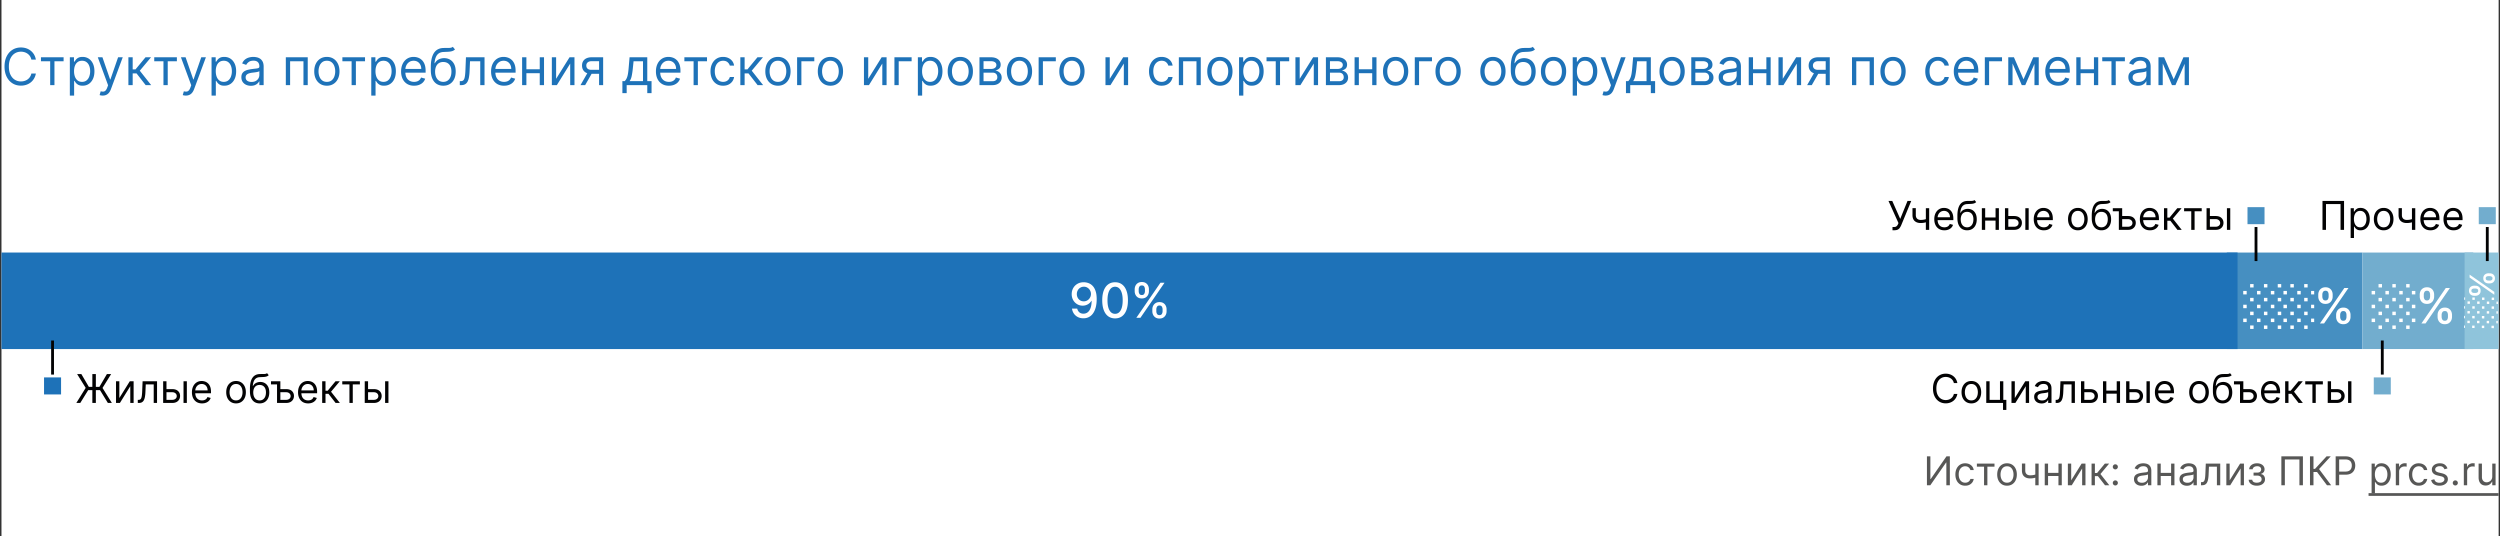 <svg xmlns="http://www.w3.org/2000/svg" fill="none" viewBox="0 0 881 189"><rect x="0" y="0" width="881" height="189" fill="#333333" stroke="none"/><g clip-path="url(#clip0_346_2974)"><path fill="#fff" d="M.52 0h880v189H.52z"/><path fill="#468FC1" d="M832.517 89h-47.795v34h47.795V89z"/><path fill="#72ADCE" d="M871.583 89h-39.066v34h39.066V89z"/><path fill="#8FC4DB" d="M880.52 89h-12v34h12V89z"/><path fill="#1E72B8" d="M.52 89h787.997v34H.52V89z"/><path fill="#020203" fill-rule="evenodd" d="M18.02 120v12h1v-12h-1z" clip-rule="evenodd"/><path fill="#1E72B8" d="M15.52 139h6v-6h-6v6z"/><path fill="#020203" fill-rule="evenodd" d="M794.517 92V80h1v12h-1z" clip-rule="evenodd"/><path fill="#468FC1" d="M792.017 73h6v6h-6v-6z"/><path fill="#020203" fill-rule="evenodd" d="M839.017 120v12h1v-12h-1z" clip-rule="evenodd"/><path fill="#72ADCE" d="M836.517 139h6v-6h-6v6z"/><path fill="#020203" fill-rule="evenodd" d="M877.017 92V80h-1v12h1z" clip-rule="evenodd"/><path fill="#72ADCE" d="M879.517 73h-6v6h6v-6z"/><path fill="#1E72B8" d="M766.012 27.954l3.426-7.772h1.432L766.626 30h-1.228l-4.167-9.818h1.406l3.375 7.773zm-3.861-7.772V30h-1.508v-9.818h1.508zM769.873 30v-9.818h1.508V30h-1.508zM753.389 30.23a3.99 3.99 0 0 1-1.694-.352 2.91 2.91 0 0 1-1.208-1.029c-.298-.451-.447-.997-.447-1.636 0-.563.111-1.018.332-1.368a2.35 2.35 0 0 1 .889-.83c.37-.201.779-.35 1.227-.448.452-.102.905-.183 1.361-.243a61.925 61.925 0 0 1 1.451-.173c.375-.042.648-.113.819-.21.174-.099.262-.27.262-.512v-.051c0-.63-.173-1.12-.518-1.47-.341-.35-.859-.524-1.553-.524-.72 0-1.285.157-1.694.473-.409.315-.697.652-.863 1.01l-1.432-.512c.256-.596.597-1.061 1.023-1.393a3.83 3.83 0 0 1 1.406-.703 5.834 5.834 0 0 1 1.509-.205c.315 0 .677.038 1.086.115.414.072.812.224 1.195.454.388.23.71.577.966 1.042.255.464.383 1.086.383 1.866V30h-1.508v-1.33h-.077c-.102.213-.273.441-.511.684-.239.243-.556.45-.953.62-.396.17-.88.256-1.451.256zm.23-1.355c.597 0 1.1-.117 1.509-.352a2.396 2.396 0 0 0 1.253-2.077v-1.38c-.064.076-.205.146-.422.21-.213.06-.46.113-.742.16a33.93 33.93 0 0 1-1.444.192 5.78 5.78 0 0 0-1.1.25 1.9 1.9 0 0 0-.818.504c-.204.222-.307.524-.307.908 0 .524.194.92.582 1.189.392.264.888.396 1.489.396zM740.832 21.588v-1.406h7.977v1.406h-3.221V30h-1.509v-8.412h-3.247zM738.262 24.4v1.407h-5.42V24.4h5.42zm-5.062-4.218V30h-1.509v-9.818h1.509zm6.213 0V30h-1.509v-9.818h1.509zM725.331 30.204c-.946 0-1.762-.208-2.448-.626a4.205 4.205 0 0 1-1.579-1.764c-.366-.759-.549-1.64-.549-2.646s.183-1.892.549-2.66c.371-.77.887-1.372 1.547-1.802.665-.435 1.441-.652 2.327-.652a4.66 4.66 0 0 1 1.515.256c.498.17.952.447 1.361.83.409.38.735.883.978 1.51.243.626.365 1.397.365 2.313v.64h-7.569v-1.305h6.035c0-.554-.111-1.048-.333-1.483a2.5 2.5 0 0 0-.933-1.029c-.401-.251-.874-.377-1.419-.377-.601 0-1.121.15-1.56.448a2.944 2.944 0 0 0-1.003 1.15c-.235.473-.352.98-.352 1.521v.87c0 .741.128 1.37.384 1.885.26.512.62.902 1.08 1.17.46.264.995.396 1.604.396a3.26 3.26 0 0 0 1.074-.166c.324-.115.603-.285.838-.511a2.33 2.33 0 0 0 .543-.857l1.457.41a3.228 3.228 0 0 1-.773 1.303c-.362.371-.81.66-1.342.87-.533.204-1.132.306-1.797.306zM713.084 27.954l3.426-7.772h1.432L713.698 30h-1.227l-4.168-9.818h1.406l3.375 7.773zm-3.861-7.772V30h-1.508v-9.818h1.508zM716.945 30v-9.818h1.508V30h-1.508zM705.513 20.182v1.406h-4.551V30h-1.509v-9.818h6.06zM693.093 30.204c-.946 0-1.762-.208-2.448-.626a4.205 4.205 0 0 1-1.579-1.764c-.366-.759-.55-1.64-.55-2.646s.184-1.892.55-2.66c.371-.77.886-1.372 1.547-1.802.665-.435 1.44-.652 2.327-.652a4.66 4.66 0 0 1 1.515.256c.498.17.952.447 1.361.83.409.38.735.883.978 1.51.243.626.364 1.397.364 2.313v.64h-7.568v-1.305h6.034c0-.554-.11-1.048-.332-1.483a2.508 2.508 0 0 0-.933-1.029c-.401-.251-.874-.377-1.419-.377-.601 0-1.121.15-1.56.448a2.947 2.947 0 0 0-1.004 1.15c-.234.473-.351.98-.351 1.521v.87c0 .741.128 1.37.383 1.885.26.512.62.902 1.081 1.17.46.264.995.396 1.604.396.396 0 .754-.055 1.074-.166.324-.115.603-.285.837-.511a2.32 2.32 0 0 0 .544-.857l1.457.41a3.228 3.228 0 0 1-.773 1.303c-.363.371-.81.66-1.343.87-.532.204-1.131.306-1.796.306zM682.911 30.204c-.921 0-1.714-.217-2.378-.652-.665-.434-1.176-1.033-1.534-1.796-.358-.762-.537-1.634-.537-2.614 0-.997.183-1.877.549-2.64.371-.767.887-1.366 1.547-1.796.665-.435 1.441-.652 2.327-.652.69 0 1.312.128 1.866.384a3.578 3.578 0 0 1 1.362 1.073c.354.46.573.998.658 1.611h-1.508c-.115-.447-.371-.844-.767-1.189-.392-.35-.921-.524-1.585-.524-.589 0-1.104.154-1.547.46-.439.303-.782.731-1.029 1.285-.243.55-.365 1.195-.365 1.937 0 .758.119 1.419.358 1.981.243.563.584 1 1.023 1.31.443.312.963.467 1.56.467.392 0 .747-.068 1.067-.204.32-.136.59-.332.812-.588.221-.256.379-.563.473-.92h1.508a3.488 3.488 0 0 1-.633 1.565 3.53 3.53 0 0 1-1.323 1.1c-.545.268-1.18.402-1.904.402zM667.108 30.204c-.887 0-1.664-.21-2.333-.632-.665-.422-1.185-1.012-1.56-1.77-.371-.76-.556-1.646-.556-2.66 0-1.023.185-1.915.556-2.678.375-.763.895-1.355 1.56-1.777.669-.422 1.446-.633 2.333-.633.886 0 1.662.21 2.327.633.669.422 1.188 1.014 1.559 1.777.375.763.563 1.655.563 2.678 0 1.014-.188 1.9-.563 2.66-.371.758-.89 1.348-1.559 1.77-.665.422-1.441.633-2.327.633zm0-1.355c.673 0 1.227-.172 1.662-.517.434-.346.756-.8.965-1.362a5.208 5.208 0 0 0 .313-1.828c0-.656-.104-1.268-.313-1.834a3.098 3.098 0 0 0-.965-1.375c-.435-.35-.989-.524-1.662-.524-.674 0-1.227.175-1.662.524-.435.35-.757.808-.965 1.375a5.262 5.262 0 0 0-.314 1.834c0 .656.105 1.266.314 1.828.208.563.53 1.017.965 1.362.435.345.988.517 1.662.517zM652.643 30v-9.818h7.721V30h-1.508v-8.412h-4.705V30h-1.508zM643.379 30v-8.438h-2.608c-.588 0-1.05.137-1.387.41-.337.272-.505.647-.505 1.124 0 .47.151.838.454 1.106.307.269.726.403 1.259.403h3.171v1.406h-3.171c-.665 0-1.238-.117-1.719-.351a2.572 2.572 0 0 1-1.113-1.004c-.26-.439-.39-.959-.39-1.56 0-.605.137-1.125.41-1.56a2.65 2.65 0 0 1 1.169-1.003c.512-.234 1.119-.351 1.822-.351h4.04V30h-1.432zm-6.546 0l2.787-4.884h1.637L638.47 30h-1.637zM628.241 27.776l4.73-7.594h1.739V30h-1.509v-7.594L628.497 30h-1.765v-9.818h1.509v7.594zM622.827 24.4v1.407h-5.421V24.4h5.421zm-5.063-4.218V30h-1.508v-9.818h1.508zm6.213 0V30h-1.508v-9.818h1.508zM609.003 30.23a3.987 3.987 0 0 1-1.694-.352 2.899 2.899 0 0 1-1.208-1.029c-.299-.451-.448-.997-.448-1.636 0-.563.111-1.018.332-1.368a2.35 2.35 0 0 1 .889-.83c.371-.201.78-.35 1.227-.448.452-.102.906-.183 1.362-.243.596-.077 1.08-.134 1.451-.173.375-.042.647-.113.818-.21.175-.099.262-.27.262-.512v-.051c0-.63-.173-1.12-.518-1.47-.341-.35-.858-.524-1.553-.524-.72 0-1.285.157-1.694.473-.409.315-.697.652-.863 1.01l-1.432-.512c.256-.596.597-1.061 1.023-1.393a3.83 3.83 0 0 1 1.406-.703 5.846 5.846 0 0 1 1.509-.205c.315 0 .677.038 1.086.115.414.072.812.224 1.196.454.388.23.709.577.965 1.042.256.464.384 1.086.384 1.866V30h-1.509v-1.33h-.077a2.638 2.638 0 0 1-.511.684c-.239.243-.556.45-.953.62-.396.17-.879.256-1.45.256zm.23-1.355c.596 0 1.099-.117 1.508-.352.414-.234.725-.537.933-.907.213-.371.32-.76.32-1.17v-1.38c-.064.076-.205.146-.422.21-.213.06-.46.113-.741.16a34 34 0 0 1-1.445.192 5.752 5.752 0 0 0-1.099.25c-.337.11-.61.278-.819.504-.204.222-.306.524-.306.908 0 .524.194.92.581 1.189.392.264.889.396 1.49.396zM596.006 30v-9.818h4.014c1.057 0 1.896.238 2.519.716.622.477.933 1.108.933 1.892 0 .596-.177 1.059-.531 1.387-.353.324-.807.543-1.361.658.362.051.713.18 1.054.384.346.204.631.485.857.843.226.354.339.789.339 1.304 0 .503-.128.953-.384 1.35-.255.395-.622.709-1.099.939-.477.23-1.048.345-1.713.345h-4.628zm1.432-1.38h3.196c.52 0 .927-.124 1.221-.372.294-.247.441-.583.441-1.01 0-.506-.147-.905-.441-1.195-.294-.294-.701-.44-1.221-.44h-3.196v3.016zm0-4.322h2.582c.405 0 .752-.055 1.042-.166.29-.115.511-.277.665-.486.157-.213.236-.464.236-.754a1.11 1.11 0 0 0-.518-.972c-.345-.238-.82-.358-1.425-.358h-2.582v2.736zM589.254 30.204c-.886 0-1.664-.21-2.333-.632-.665-.422-1.184-1.012-1.559-1.77-.371-.76-.557-1.646-.557-2.66 0-1.023.186-1.915.557-2.678.375-.763.894-1.355 1.559-1.777.669-.422 1.447-.633 2.333-.633.887 0 1.662.21 2.327.633.669.422 1.189 1.014 1.56 1.777.375.763.562 1.655.562 2.678 0 1.014-.187 1.9-.562 2.66-.371.758-.891 1.348-1.56 1.77-.665.422-1.44.633-2.327.633zm0-1.355c.674 0 1.228-.172 1.662-.517.435-.346.757-.8.965-1.362a5.208 5.208 0 0 0 .314-1.828c0-.656-.105-1.268-.314-1.834a3.082 3.082 0 0 0-.965-1.375c-.434-.35-.988-.524-1.662-.524-.673 0-1.227.175-1.662.524-.434.35-.756.808-.965 1.375a5.261 5.261 0 0 0-.313 1.834c0 .656.104 1.266.313 1.828.209.563.531 1.017.965 1.362.435.345.989.517 1.662.517zM572.985 32.812v-4.218h.818c.2-.21.373-.435.518-.678.145-.243.27-.53.377-.863.111-.336.204-.745.281-1.227.077-.486.145-1.072.205-1.758l.332-3.886h6.239v8.412h1.508v4.218h-1.508V30h-7.262v2.812h-1.508zm2.531-4.218h4.73v-7.006h-3.324l-.255 2.48a27.791 27.791 0 0 1-.397 2.691c-.157.767-.409 1.379-.754 1.835zM565.811 33.682c-.255 0-.483-.022-.684-.064a1.808 1.808 0 0 1-.415-.115l.383-1.33c.367.094.691.128.972.102.281-.025.531-.15.748-.377.222-.221.424-.581.607-1.08l.281-.767-3.63-9.87h1.636l2.71 7.825h.103l2.71-7.824h1.636l-4.167 11.25c-.188.507-.42.927-.697 1.259a2.616 2.616 0 0 1-.965.748 2.983 2.983 0 0 1-1.228.243zM554.223 33.682v-13.5h1.457v1.56h.179c.111-.171.264-.388.46-.652.201-.269.486-.508.857-.716.375-.213.882-.32 1.521-.32.827 0 1.555.207 2.186.62.631.413 1.123 1 1.477 1.758.353.758.53 1.653.53 2.684 0 1.04-.177 1.942-.53 2.704-.354.759-.844 1.347-1.47 1.764-.627.414-1.349.62-2.167.62-.631 0-1.136-.104-1.515-.313-.379-.213-.671-.453-.876-.722a9.602 9.602 0 0 1-.473-.678h-.128v5.19h-1.508zm1.483-8.591c0 .741.108 1.395.326 1.962.217.563.534 1.004.952 1.323.418.316.929.473 1.534.473.631 0 1.157-.166 1.579-.498.426-.337.746-.788.959-1.355a5.325 5.325 0 0 0 .326-1.905c0-.69-.107-1.313-.32-1.867-.209-.558-.526-.999-.952-1.323-.422-.328-.953-.492-1.592-.492-.614 0-1.129.156-1.547.467-.417.306-.733.737-.946 1.29-.213.55-.319 1.192-.319 1.925zM547.471 30.204c-.886 0-1.664-.21-2.333-.632-.665-.422-1.185-1.012-1.56-1.77-.37-.76-.556-1.646-.556-2.66 0-1.023.186-1.915.556-2.678.375-.763.895-1.355 1.56-1.777.669-.422 1.447-.633 2.333-.633.886 0 1.662.21 2.327.633.669.422 1.189 1.014 1.559 1.777.375.763.563 1.655.563 2.678 0 1.014-.188 1.9-.563 2.66-.37.758-.89 1.348-1.559 1.77-.665.422-1.441.633-2.327.633zm0-1.355c.673 0 1.227-.172 1.662-.517.435-.346.756-.8.965-1.362a5.208 5.208 0 0 0 .313-1.828c0-.656-.104-1.268-.313-1.834a3.09 3.09 0 0 0-.965-1.375c-.435-.35-.989-.524-1.662-.524-.673 0-1.227.175-1.662.524a3.09 3.09 0 0 0-.965 1.375 5.261 5.261 0 0 0-.313 1.834c0 .656.104 1.266.313 1.828.209.563.53 1.017.965 1.362.435.345.989.517 1.662.517zM540.152 16.5l.767.92a2.46 2.46 0 0 1-1.035.608 5.792 5.792 0 0 1-1.33.21c-.494.026-1.044.052-1.649.077-.682.026-1.246.192-1.694.499-.447.307-.793.75-1.035 1.33-.243.579-.399 1.29-.467 2.134h.128c.332-.613.792-1.065 1.381-1.355a4.22 4.22 0 0 1 1.892-.434c.767 0 1.457.179 2.071.537.613.358 1.099.888 1.457 1.591.358.703.537 1.57.537 2.602 0 1.027-.183 1.913-.55 2.659-.362.746-.871 1.32-1.528 1.726-.652.4-1.416.6-2.294.6-.878 0-1.647-.206-2.308-.62-.66-.417-1.174-1.035-1.54-1.853-.367-.823-.55-1.839-.55-3.05v-1.047c0-2.187.371-3.844 1.112-4.974.746-1.129 1.867-1.713 3.362-1.75.529-.018 1-.022 1.413-.014.413.009.773-.01 1.08-.057.307-.047.567-.16.78-.339zm-3.349 12.35c.592 0 1.101-.15 1.527-.448.431-.298.761-.718.991-1.26.23-.545.345-1.186.345-1.923 0-.716-.117-1.326-.351-1.828-.23-.503-.561-.887-.991-1.15-.43-.265-.946-.397-1.547-.397a2.98 2.98 0 0 0-1.182.223c-.35.15-.648.37-.895.659-.247.29-.439.643-.576 1.06a5 5 0 0 0-.21 1.433c0 1.1.257 1.98.773 2.64.516.66 1.221.99 2.116.99zM526.114 30.204c-.887 0-1.664-.21-2.333-.632-.665-.422-1.185-1.012-1.56-1.77-.371-.76-.556-1.646-.556-2.66 0-1.023.185-1.915.556-2.678.375-.763.895-1.355 1.56-1.777.669-.422 1.446-.633 2.333-.633.886 0 1.662.21 2.326.633.669.422 1.189 1.014 1.56 1.777.375.763.562 1.655.562 2.678 0 1.014-.187 1.9-.562 2.66-.371.758-.891 1.348-1.56 1.77-.664.422-1.44.633-2.326.633zm0-1.355c.673 0 1.227-.172 1.662-.517.434-.346.756-.8.965-1.362a5.208 5.208 0 0 0 .313-1.828c0-.656-.104-1.268-.313-1.834a3.098 3.098 0 0 0-.965-1.375c-.435-.35-.989-.524-1.662-.524-.674 0-1.228.175-1.662.524-.435.35-.757.808-.965 1.375a5.262 5.262 0 0 0-.314 1.834c0 .656.105 1.266.314 1.828.208.563.53 1.017.965 1.362.434.345.988.517 1.662.517zM510.311 30.204c-.886 0-1.664-.21-2.333-.632-.665-.422-1.185-1.012-1.56-1.77-.371-.76-.556-1.646-.556-2.66 0-1.023.185-1.915.556-2.678.375-.763.895-1.355 1.56-1.777.669-.422 1.447-.633 2.333-.633.886 0 1.662.21 2.327.633.669.422 1.189 1.014 1.559 1.777.375.763.563 1.655.563 2.678 0 1.014-.188 1.9-.563 2.66-.37.758-.89 1.348-1.559 1.77-.665.422-1.441.633-2.327.633zm0-1.355c.673 0 1.227-.172 1.662-.517.435-.346.756-.8.965-1.362a5.208 5.208 0 0 0 .313-1.828c0-.656-.104-1.268-.313-1.834a3.09 3.09 0 0 0-.965-1.375c-.435-.35-.989-.524-1.662-.524-.673 0-1.227.175-1.662.524a3.09 3.09 0 0 0-.965 1.375 5.261 5.261 0 0 0-.313 1.834c0 .656.104 1.266.313 1.828.209.563.53 1.017.965 1.362.435.345.989.517 1.662.517zM504.63 20.182v1.406h-4.551V30h-1.509v-9.818h6.06zM491.819 30.204c-.887 0-1.664-.21-2.333-.632-.665-.422-1.185-1.012-1.56-1.77-.371-.76-.556-1.646-.556-2.66 0-1.023.185-1.915.556-2.678.375-.763.895-1.355 1.56-1.777.669-.422 1.446-.633 2.333-.633.886 0 1.662.21 2.326.633.669.422 1.189 1.014 1.56 1.777.375.763.563 1.655.563 2.678 0 1.014-.188 1.9-.563 2.66-.371.758-.891 1.348-1.56 1.77-.664.422-1.44.633-2.326.633zm0-1.355c.673 0 1.227-.172 1.662-.517.434-.346.756-.8.965-1.362a5.208 5.208 0 0 0 .313-1.828c0-.656-.104-1.268-.313-1.834a3.098 3.098 0 0 0-.965-1.375c-.435-.35-.989-.524-1.662-.524-.674 0-1.228.175-1.662.524-.435.35-.757.808-.965 1.375a5.262 5.262 0 0 0-.314 1.834c0 .656.105 1.266.314 1.828.208.563.53 1.017.965 1.362.434.345.988.517 1.662.517zM483.925 24.4v1.407h-5.421V24.4h5.421zm-5.063-4.218V30h-1.508v-9.818h1.508zm6.213 0V30h-1.508v-9.818h1.508zM467.246 30v-9.818h4.014c1.057 0 1.897.238 2.519.716.622.477.933 1.108.933 1.892 0 .596-.177 1.059-.531 1.387-.353.324-.807.543-1.361.658a2.8 2.8 0 0 1 1.055.384c.345.204.63.485.856.843.226.354.339.789.339 1.304 0 .503-.128.953-.384 1.35-.255.395-.622.709-1.099.939-.477.23-1.048.345-1.713.345h-4.628zm1.432-1.38h3.196c.52 0 .927-.124 1.221-.372.294-.247.441-.583.441-1.01 0-.506-.147-.905-.441-1.195-.294-.294-.701-.44-1.221-.44h-3.196v3.016zm0-4.322h2.582c.405 0 .752-.055 1.042-.166a1.47 1.47 0 0 0 .665-.486 1.23 1.23 0 0 0 .236-.754c0-.413-.172-.737-.517-.972-.345-.238-.821-.358-1.426-.358h-2.582v2.736zM458.014 27.776l4.731-7.594h1.738V30h-1.508v-7.594L458.27 30h-1.764v-9.818h1.508v7.594zM446.328 21.588v-1.406h7.977v1.406h-3.221V30h-1.509v-8.412h-3.247zM436.643 33.682v-13.5h1.457v1.56h.179c.111-.171.264-.388.46-.652.2-.269.486-.508.857-.716.375-.213.882-.32 1.521-.32.827 0 1.555.207 2.186.62.631.413 1.123 1 1.477 1.758.353.758.53 1.653.53 2.684 0 1.04-.177 1.942-.53 2.704-.354.759-.844 1.347-1.471 1.764-.626.414-1.348.62-2.166.62-.631 0-1.136-.104-1.515-.313-.38-.213-.672-.453-.876-.722a9.602 9.602 0 0 1-.473-.678h-.128v5.19h-1.508zm1.483-8.591c0 .741.108 1.395.326 1.962.217.563.534 1.004.952 1.323.418.316.929.473 1.534.473.631 0 1.157-.166 1.579-.498.426-.337.746-.788.959-1.355a5.325 5.325 0 0 0 .326-1.905c0-.69-.107-1.313-.32-1.867-.209-.558-.526-.999-.952-1.323-.422-.328-.953-.492-1.592-.492-.614 0-1.129.156-1.547.467-.417.306-.733.737-.946 1.29-.213.55-.319 1.192-.319 1.925zM429.891 30.204c-.886 0-1.664-.21-2.333-.632-.665-.422-1.185-1.012-1.56-1.77-.37-.76-.556-1.646-.556-2.66 0-1.023.186-1.915.556-2.678.375-.763.895-1.355 1.56-1.777.669-.422 1.447-.633 2.333-.633.886 0 1.662.21 2.327.633.669.422 1.189 1.014 1.559 1.777.375.763.563 1.655.563 2.678 0 1.014-.188 1.9-.563 2.66-.37.758-.89 1.348-1.559 1.77-.665.422-1.441.633-2.327.633zm0-1.355c.673 0 1.227-.172 1.662-.517.435-.346.756-.8.965-1.362a5.208 5.208 0 0 0 .313-1.828c0-.656-.104-1.268-.313-1.834a3.09 3.09 0 0 0-.965-1.375c-.435-.35-.989-.524-1.662-.524-.673 0-1.227.175-1.662.524a3.09 3.09 0 0 0-.965 1.375 5.261 5.261 0 0 0-.313 1.834c0 .656.104 1.266.313 1.828.209.563.53 1.017.965 1.362.435.345.989.517 1.662.517zM415.426 30v-9.818h7.721V30h-1.508v-8.412h-4.705V30h-1.508zM409.36 30.204c-.921 0-1.713-.217-2.378-.652-.665-.434-1.176-1.033-1.534-1.796-.358-.762-.537-1.634-.537-2.614 0-.997.183-1.877.55-2.64.37-.767.886-1.366 1.547-1.796.664-.435 1.44-.652 2.326-.652.691 0 1.313.128 1.867.384a3.567 3.567 0 0 1 1.361 1.073c.354.46.573.998.659 1.611h-1.509c-.115-.447-.371-.844-.767-1.189-.392-.35-.92-.524-1.585-.524-.588 0-1.104.154-1.547.46-.439.303-.782.731-1.029 1.285-.243.55-.365 1.195-.365 1.937 0 .758.12 1.419.358 1.981.243.563.584 1 1.023 1.31.443.312.963.467 1.56.467a2.69 2.69 0 0 0 1.067-.204c.32-.136.59-.332.812-.588.222-.256.379-.563.473-.92h1.509a3.511 3.511 0 0 1-.633 1.565c-.333.46-.774.827-1.323 1.1-.546.268-1.181.402-1.905.402zM391.077 27.776l4.73-7.594h1.739V30h-1.509v-7.594L391.333 30h-1.765v-9.818h1.509v7.594zM377.754 30.204c-.886 0-1.664-.21-2.333-.632-.665-.422-1.184-1.012-1.559-1.77-.371-.76-.557-1.646-.557-2.66 0-1.023.186-1.915.557-2.678.375-.763.894-1.355 1.559-1.777.669-.422 1.447-.633 2.333-.633.887 0 1.662.21 2.327.633.669.422 1.189 1.014 1.56 1.777.375.763.562 1.655.562 2.678 0 1.014-.187 1.9-.562 2.66-.371.758-.891 1.348-1.56 1.77-.665.422-1.44.633-2.327.633zm0-1.355c.674 0 1.228-.172 1.662-.517.435-.346.757-.8.965-1.362a5.208 5.208 0 0 0 .314-1.828c0-.656-.105-1.268-.314-1.834a3.082 3.082 0 0 0-.965-1.375c-.434-.35-.988-.524-1.662-.524-.673 0-1.227.175-1.662.524-.434.35-.756.808-.965 1.375a5.261 5.261 0 0 0-.313 1.834c0 .656.104 1.266.313 1.828.209.563.531 1.017.965 1.362.435.345.989.517 1.662.517zM372.073 20.182v1.406h-4.551V30h-1.508v-9.818h6.059zM359.262 30.204c-.886 0-1.664-.21-2.333-.632-.665-.422-1.185-1.012-1.56-1.77-.37-.76-.556-1.646-.556-2.66 0-1.023.186-1.915.556-2.678.375-.763.895-1.355 1.56-1.777.669-.422 1.447-.633 2.333-.633.886 0 1.662.21 2.327.633.669.422 1.189 1.014 1.559 1.777.375.763.563 1.655.563 2.678 0 1.014-.188 1.9-.563 2.66-.37.758-.89 1.348-1.559 1.77-.665.422-1.441.633-2.327.633zm0-1.355c.673 0 1.227-.172 1.662-.517.435-.346.756-.8.965-1.362a5.208 5.208 0 0 0 .313-1.828c0-.656-.104-1.268-.313-1.834a3.09 3.09 0 0 0-.965-1.375c-.435-.35-.989-.524-1.662-.524-.673 0-1.227.175-1.662.524-.434.35-.756.808-.965 1.375a5.261 5.261 0 0 0-.313 1.834c0 .656.104 1.266.313 1.828.209.563.531 1.017.965 1.362.435.345.989.517 1.662.517zM345.166 30v-9.818h4.014c1.057 0 1.897.238 2.519.716.622.477.933 1.108.933 1.892 0 .596-.177 1.059-.531 1.387-.353.324-.807.543-1.361.658a2.8 2.8 0 0 1 1.055.384c.345.204.63.485.856.843.226.354.339.789.339 1.304 0 .503-.128.953-.384 1.35-.255.395-.622.709-1.099.939-.477.23-1.048.345-1.713.345h-4.628zm1.432-1.38h3.196c.52 0 .927-.124 1.221-.372.294-.247.441-.583.441-1.01 0-.506-.147-.905-.441-1.195-.294-.294-.701-.44-1.221-.44h-3.196v3.016zm0-4.322h2.582c.405 0 .752-.055 1.042-.166.29-.115.511-.277.665-.486a1.23 1.23 0 0 0 .236-.754c0-.413-.172-.737-.517-.972-.346-.238-.821-.358-1.426-.358h-2.582v2.736zM338.414 30.204c-.886 0-1.664-.21-2.333-.632-.664-.422-1.184-1.012-1.559-1.77-.371-.76-.556-1.646-.556-2.66 0-1.023.185-1.915.556-2.678.375-.763.895-1.355 1.559-1.777.669-.422 1.447-.633 2.333-.633.887 0 1.662.21 2.327.633.669.422 1.189 1.014 1.56 1.777.375.763.562 1.655.562 2.678 0 1.014-.187 1.9-.562 2.66-.371.758-.891 1.348-1.56 1.77-.665.422-1.44.633-2.327.633zm0-1.355c.674 0 1.228-.172 1.662-.517.435-.346.757-.8.966-1.362a5.23 5.23 0 0 0 .313-1.828c0-.656-.105-1.268-.313-1.834a3.092 3.092 0 0 0-.966-1.375c-.434-.35-.988-.524-1.662-.524-.673 0-1.227.175-1.661.524-.435.35-.757.808-.966 1.375a5.285 5.285 0 0 0-.313 1.834c0 .656.105 1.266.313 1.828.209.563.531 1.017.966 1.362.434.345.988.517 1.661.517zM323.457 33.682v-13.5h1.457v1.56h.179c.111-.171.265-.388.461-.652.2-.269.485-.508.856-.716.375-.213.882-.32 1.521-.32.827 0 1.556.207 2.187.62.63.413 1.122 1 1.476 1.758.354.758.531 1.653.531 2.684 0 1.04-.177 1.942-.531 2.704-.354.759-.844 1.347-1.47 1.764-.626.414-1.349.62-2.167.62-.631 0-1.136-.104-1.515-.313-.379-.213-.671-.453-.876-.722a9.952 9.952 0 0 1-.473-.678h-.127v5.19h-1.509zm1.483-8.591c0 .741.109 1.395.326 1.962.217.563.535 1.004.952 1.323.418.316.929.473 1.535.473.63 0 1.156-.166 1.578-.498.426-.337.746-.788.959-1.355a5.325 5.325 0 0 0 .326-1.905c0-.69-.106-1.313-.319-1.867-.209-.558-.527-.999-.953-1.323-.422-.328-.952-.492-1.591-.492-.614 0-1.13.156-1.547.467-.418.306-.733.737-.946 1.29-.213.55-.32 1.192-.32 1.925zM321.255 20.182v1.406h-4.551V30h-1.509v-9.818h6.06zM305.964 27.776l4.73-7.594h1.738V30h-1.508v-7.594L306.219 30h-1.764v-9.818h1.509v7.594zM292.641 30.204c-.886 0-1.664-.21-2.333-.632-.665-.422-1.185-1.012-1.56-1.77-.37-.76-.556-1.646-.556-2.66 0-1.023.186-1.915.556-2.678.375-.763.895-1.355 1.56-1.777.669-.422 1.447-.633 2.333-.633.886 0 1.662.21 2.327.633.669.422 1.189 1.014 1.559 1.777.375.763.563 1.655.563 2.678 0 1.014-.188 1.9-.563 2.66-.37.758-.89 1.348-1.559 1.77-.665.422-1.441.633-2.327.633zm0-1.355c.673 0 1.227-.172 1.662-.517.435-.346.756-.8.965-1.362a5.208 5.208 0 0 0 .313-1.828c0-.656-.104-1.268-.313-1.834a3.09 3.09 0 0 0-.965-1.375c-.435-.35-.989-.524-1.662-.524-.673 0-1.227.175-1.662.524a3.09 3.09 0 0 0-.965 1.375 5.261 5.261 0 0 0-.313 1.834c0 .656.104 1.266.313 1.828.209.563.53 1.017.965 1.362.435.345.989.517 1.662.517zM286.96 20.182v1.406h-4.551V30H280.9v-9.818h6.06zM274.149 30.204c-.887 0-1.664-.21-2.333-.632-.665-.422-1.185-1.012-1.56-1.77-.371-.76-.556-1.646-.556-2.66 0-1.023.185-1.915.556-2.678.375-.763.895-1.355 1.56-1.777.669-.422 1.446-.633 2.333-.633.886 0 1.662.21 2.327.633.669.422 1.188 1.014 1.559 1.777.375.763.563 1.655.563 2.678 0 1.014-.188 1.9-.563 2.66-.371.758-.89 1.348-1.559 1.77-.665.422-1.441.633-2.327.633zm0-1.355c.673 0 1.227-.172 1.662-.517.434-.346.756-.8.965-1.362a5.208 5.208 0 0 0 .313-1.828c0-.656-.104-1.268-.313-1.834a3.098 3.098 0 0 0-.965-1.375c-.435-.35-.989-.524-1.662-.524-.673 0-1.227.175-1.662.524a3.09 3.09 0 0 0-.965 1.375 5.262 5.262 0 0 0-.314 1.834c0 .656.105 1.266.314 1.828.209.563.53 1.017.965 1.362.435.345.989.517 1.662.517zM260.896 30v-9.818h1.509v4.27h.997l3.529-4.27h1.943l-3.963 4.73L268.925 30h-1.943l-3.222-4.142h-1.355V30h-1.509zM254.83 30.204c-.92 0-1.713-.217-2.377-.652a4.24 4.24 0 0 1-1.534-1.796c-.358-.762-.537-1.634-.537-2.614 0-.997.183-1.877.549-2.64.371-.767.887-1.366 1.547-1.796.665-.435 1.441-.652 2.327-.652.69 0 1.312.128 1.866.384a3.578 3.578 0 0 1 1.362 1.073c.354.46.573.998.658 1.611h-1.508c-.115-.447-.371-.844-.767-1.189-.392-.35-.921-.524-1.586-.524-.588 0-1.103.154-1.546.46-.439.303-.782.731-1.03 1.285-.242.55-.364 1.195-.364 1.937 0 .758.119 1.419.358 1.981.243.563.584 1 1.023 1.31.443.312.963.467 1.559.467.393 0 .748-.068 1.068-.204.32-.136.59-.332.812-.588.221-.256.379-.563.473-.92h1.508a3.488 3.488 0 0 1-.633 1.565 3.53 3.53 0 0 1-1.323 1.1c-.545.268-1.18.402-1.905.402zM241.174 21.588v-1.406h7.977v1.406h-3.221V30h-1.509v-8.412h-3.247zM235.728 30.204c-.946 0-1.762-.208-2.448-.626a4.205 4.205 0 0 1-1.579-1.764c-.367-.759-.55-1.64-.55-2.646s.183-1.892.55-2.66c.371-.77.886-1.372 1.547-1.802.664-.435 1.44-.652 2.326-.652a4.65 4.65 0 0 1 1.515.256c.499.17.953.447 1.362.83.409.38.735.883.978 1.51.243.626.364 1.397.364 2.313v.64h-7.568v-1.305h6.034c0-.554-.111-1.048-.332-1.483a2.51 2.51 0 0 0-.934-1.029c-.4-.251-.873-.377-1.419-.377-.6 0-1.12.15-1.559.448a2.947 2.947 0 0 0-1.004 1.15c-.234.473-.351.98-.351 1.521v.87c0 .741.127 1.37.383 1.885.26.512.62.902 1.08 1.17.461.264.995.396 1.605.396.396 0 .754-.055 1.074-.166.324-.115.603-.285.837-.511.234-.23.416-.516.543-.857l1.458.41a3.23 3.23 0 0 1-.774 1.303c-.362.371-.809.66-1.342.87-.533.204-1.131.306-1.796.306zM219.331 32.812v-4.218h.818c.2-.21.373-.435.518-.678.144-.243.27-.53.377-.863.11-.336.204-.745.281-1.227.077-.486.145-1.072.204-1.758l.333-3.886h6.238v8.412h1.509v4.218H228.1V30h-7.261v2.812h-1.508zm2.531-4.218h4.73v-7.006h-3.324l-.256 2.48a27.51 27.51 0 0 1-.396 2.691c-.158.767-.409 1.379-.754 1.835zM211.115 30v-8.438h-2.608c-.588 0-1.05.137-1.387.41-.336.272-.505.647-.505 1.124 0 .47.152.838.454 1.106.307.269.727.403 1.259.403h3.171v1.406h-3.171c-.664 0-1.238-.117-1.719-.351a2.569 2.569 0 0 1-1.112-1.004c-.26-.439-.39-.959-.39-1.56 0-.605.136-1.125.409-1.56.273-.434.662-.768 1.17-1.003.511-.234 1.118-.351 1.821-.351h4.04V30h-1.432zm-6.545 0l2.787-4.884h1.636L206.206 30h-1.636zM195.977 27.776l4.73-7.594h1.739V30h-1.508v-7.594L196.233 30h-1.764v-9.818h1.508v7.594zM190.563 24.4v1.407h-5.42V24.4h5.42zm-5.062-4.218V30h-1.509v-9.818h1.509zm6.213 0V30h-1.509v-9.818h1.509zM177.632 30.204c-.946 0-1.762-.208-2.448-.626a4.205 4.205 0 0 1-1.579-1.764c-.366-.759-.55-1.64-.55-2.646s.184-1.892.55-2.66c.371-.77.886-1.372 1.547-1.802.665-.435 1.44-.652 2.327-.652a4.66 4.66 0 0 1 1.515.256c.498.17.952.447 1.361.83.409.38.735.883.978 1.51.243.626.364 1.397.364 2.313v.64h-7.568v-1.305h6.034c0-.554-.11-1.048-.332-1.483a2.5 2.5 0 0 0-.933-1.029c-.401-.251-.874-.377-1.419-.377-.601 0-1.121.15-1.56.448a2.947 2.947 0 0 0-1.004 1.15c-.234.473-.351.98-.351 1.521v.87c0 .741.128 1.37.383 1.885.26.512.62.902 1.081 1.17.46.264.995.396 1.604.396.396 0 .754-.055 1.074-.166.324-.115.603-.285.837-.511a2.32 2.32 0 0 0 .544-.857l1.457.41a3.228 3.228 0 0 1-.773 1.303c-.363.371-.81.66-1.343.87-.532.204-1.131.306-1.796.306zM162.029 30v-1.406h.358c.294 0 .539-.058.735-.173.196-.12.354-.326.473-.62.124-.298.217-.712.281-1.24.069-.533.118-1.21.147-2.033l.179-4.346h6.546V30h-1.509v-8.412h-3.605l-.153 3.503a15.826 15.826 0 0 1-.218 2.128c-.106.61-.27 1.121-.492 1.534a2.252 2.252 0 0 1-.869.934c-.362.208-.816.313-1.362.313h-.511zM159.568 16.5l.767.92a2.46 2.46 0 0 1-1.035.608 5.783 5.783 0 0 1-1.33.21c-.494.026-1.044.052-1.649.077-.682.026-1.246.192-1.694.499-.447.307-.792.75-1.035 1.33-.243.579-.399 1.29-.467 2.134h.128c.332-.613.792-1.065 1.381-1.355a4.22 4.22 0 0 1 1.892-.434c.767 0 1.457.179 2.071.537.613.358 1.099.888 1.457 1.591.358.703.537 1.57.537 2.602 0 1.027-.183 1.913-.55 2.659-.362.746-.871 1.32-1.527 1.726-.652.4-1.417.6-2.295.6-.878 0-1.647-.206-2.308-.62-.66-.417-1.174-1.035-1.54-1.853-.367-.823-.55-1.839-.55-3.05v-1.047c0-2.187.371-3.844 1.112-4.974.746-1.129 1.867-1.713 3.362-1.75.529-.018 1-.022 1.413-.014a6.37 6.37 0 0 0 1.08-.057c.307-.047.567-.16.78-.339zm-3.349 12.35c.592 0 1.101-.15 1.527-.448.431-.298.761-.718.991-1.26.23-.545.345-1.186.345-1.923 0-.716-.117-1.326-.351-1.828-.23-.503-.561-.887-.991-1.15-.43-.265-.946-.397-1.547-.397a2.98 2.98 0 0 0-1.182.223c-.35.15-.648.37-.895.659-.247.29-.439.643-.576 1.06a5 5 0 0 0-.21 1.433c0 1.1.257 1.98.773 2.64.516.66 1.221.99 2.116.99zM145.921 30.204c-.946 0-1.762-.208-2.448-.626a4.205 4.205 0 0 1-1.579-1.764c-.366-.759-.55-1.64-.55-2.646s.184-1.892.55-2.66c.371-.77.887-1.372 1.547-1.802.665-.435 1.44-.652 2.327-.652a4.66 4.66 0 0 1 1.515.256c.498.17.952.447 1.361.83.409.38.735.883.978 1.51.243.626.365 1.397.365 2.313v.64h-7.569v-1.305h6.034c0-.554-.11-1.048-.332-1.483a2.5 2.5 0 0 0-.933-1.029c-.401-.251-.874-.377-1.419-.377-.601 0-1.121.15-1.56.448a2.936 2.936 0 0 0-1.003 1.15c-.235.473-.352.98-.352 1.521v.87c0 .741.128 1.37.384 1.885.259.512.62.902 1.08 1.17.46.264.995.396 1.604.396.396 0 .754-.055 1.074-.166.324-.115.603-.285.837-.511a2.32 2.32 0 0 0 .544-.857l1.457.41a3.228 3.228 0 0 1-.773 1.303c-.363.371-.81.66-1.343.87-.532.204-1.131.306-1.796.306zM130.836 33.682v-13.5h1.457v1.56h.179c.111-.171.265-.388.461-.652.2-.269.485-.508.856-.716.375-.213.882-.32 1.521-.32.827 0 1.556.207 2.186.62.631.413 1.123 1 1.477 1.758.354.758.531 1.653.531 2.684 0 1.04-.177 1.942-.531 2.704-.354.759-.844 1.347-1.47 1.764-.627.414-1.349.62-2.167.62-.631 0-1.136-.104-1.515-.313-.379-.213-.671-.453-.876-.722a9.952 9.952 0 0 1-.473-.678h-.128v5.19h-1.508zm1.483-8.591c0 .741.109 1.395.326 1.962.217.563.535 1.004.952 1.323.418.316.929.473 1.534.473.631 0 1.157-.166 1.579-.498.426-.337.746-.788.959-1.355a5.325 5.325 0 0 0 .326-1.905c0-.69-.107-1.313-.32-1.867-.208-.558-.526-.999-.952-1.323-.422-.328-.952-.492-1.592-.492-.613 0-1.129.156-1.546.467-.418.306-.733.737-.946 1.29-.214.55-.32 1.192-.32 1.925zM120.658 21.588v-1.406h7.977v1.406h-3.221V30h-1.509v-8.412h-3.247zM115.19 30.204c-.887 0-1.664-.21-2.333-.632-.665-.422-1.185-1.012-1.56-1.77-.371-.76-.556-1.646-.556-2.66 0-1.023.185-1.915.556-2.678.375-.763.895-1.355 1.56-1.777.669-.422 1.446-.633 2.333-.633.886 0 1.662.21 2.327.633.669.422 1.188 1.014 1.559 1.777.375.763.563 1.655.563 2.678 0 1.014-.188 1.9-.563 2.66-.371.758-.89 1.348-1.559 1.77-.665.422-1.441.633-2.327.633zm0-1.355c.673 0 1.227-.172 1.662-.517.434-.346.756-.8.965-1.362a5.208 5.208 0 0 0 .313-1.828c0-.656-.104-1.268-.313-1.834a3.098 3.098 0 0 0-.965-1.375c-.435-.35-.989-.524-1.662-.524-.673 0-1.227.175-1.662.524a3.09 3.09 0 0 0-.965 1.375 5.262 5.262 0 0 0-.314 1.834c0 .656.105 1.266.314 1.828.209.563.53 1.017.965 1.362.435.345.989.517 1.662.517zM100.725 30v-9.818h7.721V30h-1.508v-8.412h-4.705V30h-1.508zM88.409 30.23a3.99 3.99 0 0 1-1.694-.352 2.906 2.906 0 0 1-1.208-1.029c-.299-.451-.448-.997-.448-1.636 0-.563.111-1.018.333-1.368.221-.354.517-.63.888-.83.37-.201.78-.35 1.227-.448.452-.102.906-.183 1.362-.243a61.17 61.17 0 0 1 1.451-.173c.375-.042.648-.113.818-.21.175-.099.262-.27.262-.512v-.051c0-.63-.172-1.12-.518-1.47-.34-.35-.858-.524-1.553-.524-.72 0-1.285.157-1.694.473-.409.315-.696.652-.863 1.01l-1.431-.512c.255-.596.596-1.061 1.022-1.393.43-.337.9-.571 1.407-.703a5.836 5.836 0 0 1 1.508-.205c.315 0 .678.038 1.087.115.413.072.812.224 1.195.454.388.23.71.577.965 1.042.256.464.384 1.086.384 1.866V30H91.4v-1.33h-.077a2.654 2.654 0 0 1-.51.684c-.24.243-.557.45-.953.62-.397.17-.88.256-1.451.256zm.23-1.355c.597 0 1.1-.117 1.508-.352a2.393 2.393 0 0 0 1.253-2.077v-1.38c-.064.076-.204.146-.422.21-.213.06-.46.113-.741.16a33.842 33.842 0 0 1-1.445.192 5.773 5.773 0 0 0-1.1.25c-.336.11-.608.278-.817.504-.205.222-.307.524-.307.908 0 .524.194.92.582 1.189.392.264.888.396 1.489.396zM74.55 33.682v-13.5h1.458v1.56h.18c.11-.171.263-.388.46-.652.2-.269.485-.508.856-.716.375-.213.882-.32 1.521-.32.827 0 1.556.207 2.186.62.631.413 1.123 1 1.477 1.758.353.758.53 1.653.53 2.684 0 1.04-.177 1.942-.53 2.704-.354.759-.844 1.347-1.47 1.764-.627.414-1.349.62-2.167.62-.63 0-1.136-.104-1.515-.313-.38-.213-.671-.453-.876-.722a9.677 9.677 0 0 1-.473-.678h-.128v5.19h-1.508zm1.484-8.591c0 .741.108 1.395.326 1.962.217.563.534 1.004.952 1.323.418.316.93.473 1.534.473.63 0 1.157-.166 1.58-.498.425-.337.745-.788.958-1.355a5.318 5.318 0 0 0 .326-1.905c0-.69-.107-1.313-.32-1.867-.209-.558-.526-.999-.952-1.323-.422-.328-.953-.492-1.592-.492-.613 0-1.129.156-1.547.467-.417.306-.733.737-.946 1.29-.213.55-.32 1.192-.32 1.925zM65.503 33.682c-.256 0-.484-.022-.684-.064a1.805 1.805 0 0 1-.416-.115l.384-1.33c.366.094.69.128.971.102.282-.025.531-.15.748-.377.222-.221.424-.581.608-1.08l.28-.767-3.63-9.87H65.4l2.71 7.825h.103l2.71-7.824h1.637l-4.168 11.25c-.188.507-.42.927-.697 1.259a2.613 2.613 0 0 1-.965.748 2.977 2.977 0 0 1-1.227.243zM54.353 21.588v-1.406h7.978v1.406h-3.222V30h-1.508v-8.412h-3.248zM45.248 30v-9.818h1.509v4.27h.997l3.528-4.27h1.943l-3.963 4.73L53.276 30h-1.943l-3.221-4.142h-1.355V30h-1.509zM36.2 33.682c-.256 0-.484-.022-.684-.064a1.805 1.805 0 0 1-.415-.115l.383-1.33c.367.094.69.128.972.102.281-.025.53-.15.748-.377.221-.221.424-.581.607-1.08l.281-.767-3.63-9.87h1.636l2.71 7.825h.102l2.71-7.824h1.637l-4.168 11.25c-.187.507-.42.927-.697 1.259a2.612 2.612 0 0 1-.965.748 2.977 2.977 0 0 1-1.227.243zM24.611 33.682v-13.5h1.458v1.56h.179c.11-.171.264-.388.46-.652.2-.269.486-.508.857-.716.374-.213.882-.32 1.52-.32.828 0 1.556.207 2.187.62.63.413 1.123 1 1.476 1.758.354.758.53 1.653.53 2.684 0 1.04-.176 1.942-.53 2.704-.353.759-.843 1.347-1.47 1.764-.626.414-1.348.62-2.167.62-.63 0-1.135-.104-1.515-.313-.379-.213-.67-.453-.875-.722a9.704 9.704 0 0 1-.473-.678h-.128v5.19H24.61zm1.483-8.591c0 .741.109 1.395.326 1.962.218.563.535 1.004.953 1.323.417.316.929.473 1.534.473.63 0 1.157-.166 1.579-.498.426-.337.745-.788.958-1.355a5.316 5.316 0 0 0 .326-1.905c0-.69-.106-1.313-.32-1.867-.208-.558-.526-.999-.952-1.323-.422-.328-.952-.492-1.591-.492-.614 0-1.13.156-1.547.467-.418.306-.733.737-.946 1.29-.213.55-.32 1.192-.32 1.925zM14.434 21.588v-1.406h7.977v1.406h-3.222V30h-1.508v-8.412h-3.247zM12.639 21h-1.585a3.294 3.294 0 0 0-1.336-2.071 3.582 3.582 0 0 0-1.093-.537c-.4-.12-.818-.179-1.253-.179-.793 0-1.51.2-2.154.6-.64.402-1.149.992-1.528 1.771-.375.78-.562 1.737-.562 2.87 0 1.134.187 2.09.562 2.87.38.78.889 1.37 1.528 1.771.643.4 1.361.601 2.154.601.435 0 .852-.06 1.253-.179.4-.12.765-.296 1.093-.53a3.356 3.356 0 0 0 1.336-2.077h1.585a5.283 5.283 0 0 1-.652 1.795 4.91 4.91 0 0 1-1.176 1.349 5.15 5.15 0 0 1-1.579.837c-.58.192-1.2.288-1.86.288-1.117 0-2.11-.273-2.979-.818-.87-.546-1.553-1.321-2.052-2.327-.498-1.006-.747-2.199-.747-3.58 0-1.38.249-2.573.747-3.579.499-1.006 1.183-1.781 2.052-2.327.87-.545 1.862-.818 2.979-.818.66 0 1.28.096 1.86.288.584.191 1.11.473 1.579.843.469.367.86.814 1.176 1.343.315.524.533 1.123.652 1.796z"/><path fill="#020203" d="M129.547 137.128h2.188c.895 0 1.579.227 2.053.681.474.454.711 1.029.711 1.725 0 .457-.106.873-.318 1.248a2.31 2.31 0 0 1-.935.89c-.411.219-.915.328-1.511.328h-3.202v-7.636h1.173v6.542h2.029c.464 0 .845-.122 1.143-.368.298-.245.448-.56.448-.944 0-.405-.15-.734-.448-.99-.298-.255-.679-.382-1.143-.382h-2.188v-1.094zm6.165 4.872v-7.636h1.173V142h-1.173zM120.617 135.457v-1.093h6.204v1.093h-2.505V142h-1.173v-6.543h-2.526zM113.535 142v-7.636h1.173v3.321h.776l2.744-3.321h1.511l-3.082 3.679 3.122 3.957h-1.511l-2.506-3.222h-1.054V142h-1.173zM108.588 142.159c-.736 0-1.37-.162-1.904-.487a3.273 3.273 0 0 1-1.228-1.372c-.285-.59-.427-1.276-.427-2.059 0-.782.142-1.471.427-2.068.288-.6.69-1.067 1.203-1.402.517-.338 1.121-.507 1.81-.507.398 0 .79.066 1.178.199.388.133.741.348 1.059.646.318.295.572.686.761 1.174.189.487.283 1.087.283 1.799v.498h-5.886v-1.015h4.693c0-.431-.086-.815-.259-1.153a1.957 1.957 0 0 0-.725-.801c-.312-.195-.68-.293-1.104-.293-.467 0-.872.116-1.213.348a2.298 2.298 0 0 0-.781.895 2.632 2.632 0 0 0-.273 1.183v.676c0 .577.099 1.066.298 1.467.202.398.482.701.84.91.358.205.774.308 1.248.308.308 0 .587-.043.835-.129.252-.09.469-.222.652-.398.182-.179.323-.401.422-.666l1.134.318c-.119.385-.32.723-.602 1.014a2.905 2.905 0 0 1-1.044.676c-.414.16-.88.239-1.397.239zM97.625 134.364v1.093h-2.128v-1.093h2.128zm1.014 2.764h2.187c.895 0 1.58.227 2.054.681.474.454.711 1.029.711 1.725 0 .457-.106.873-.319 1.248a2.308 2.308 0 0 1-.934.89c-.411.219-.915.328-1.512.328h-3.201v-7.636h1.173v6.542h2.028c.464 0 .846-.122 1.144-.368.298-.245.447-.56.447-.944 0-.405-.149-.734-.447-.99-.298-.255-.68-.382-1.144-.382h-2.187v-1.094zM94.101 131.5l.597.716c-.232.225-.5.383-.806.472-.305.09-.65.144-1.034.164-.384.02-.812.04-1.283.06-.53.02-.969.149-1.317.388-.348.238-.617.583-.805 1.034-.19.451-.31 1.004-.363 1.66h.1a2.43 2.43 0 0 1 1.073-1.054 3.29 3.29 0 0 1 1.471-.338c.597 0 1.134.139 1.611.418.478.278.855.691 1.134 1.238.278.547.418 1.221.418 2.023 0 .799-.143 1.488-.428 2.068a3.154 3.154 0 0 1-1.188 1.343c-.507.311-1.102.467-1.785.467-.683 0-1.281-.161-1.795-.482-.514-.325-.913-.806-1.198-1.442-.285-.64-.428-1.43-.428-2.371v-.816c0-1.7.289-2.989.865-3.868.58-.878 1.452-1.332 2.616-1.362.41-.013.777-.016 1.098-.01.322.007.602-.008.84-.045.24-.036.441-.124.607-.263zm-2.605 9.605c.46 0 .857-.116 1.188-.348.335-.232.592-.558.77-.979.18-.425.27-.923.27-1.497 0-.557-.092-1.031-.274-1.422a1.99 1.99 0 0 0-.77-.895c-.336-.205-.737-.308-1.204-.308-.341 0-.648.058-.92.174a1.87 1.87 0 0 0-.696.512 2.414 2.414 0 0 0-.447.826 3.897 3.897 0 0 0-.164 1.113c0 .855.2 1.54.601 2.054.401.513.95.77 1.646.77zM83.182 142.159c-.69 0-1.294-.164-1.814-.492a3.342 3.342 0 0 1-1.213-1.377c-.289-.59-.433-1.28-.433-2.068 0-.796.144-1.49.433-2.084a3.338 3.338 0 0 1 1.213-1.382c.52-.328 1.125-.492 1.814-.492.69 0 1.293.164 1.81.492.52.328.924.789 1.213 1.382.291.594.437 1.288.437 2.084 0 .788-.145 1.478-.437 2.068a3.297 3.297 0 0 1-1.213 1.377c-.517.328-1.12.492-1.81.492zm0-1.054c.524 0 .955-.134 1.293-.403a2.37 2.37 0 0 0 .75-1.059 4.05 4.05 0 0 0 .244-1.421c0-.511-.081-.986-.243-1.427a2.406 2.406 0 0 0-.751-1.069c-.338-.272-.77-.408-1.293-.408-.523 0-.954.136-1.293.408a2.406 2.406 0 0 0-.75 1.069 4.095 4.095 0 0 0-.244 1.427c0 .51.081.984.244 1.421.162.438.413.791.75 1.059.339.269.77.403 1.293.403zM71.196 142.159c-.736 0-1.37-.162-1.904-.487a3.273 3.273 0 0 1-1.228-1.372c-.285-.59-.428-1.276-.428-2.059 0-.782.142-1.471.428-2.068.288-.6.689-1.067 1.203-1.402.517-.338 1.12-.507 1.81-.507.397 0 .79.066 1.178.199.387.133.74.348 1.059.646.318.295.571.686.76 1.174.19.487.284 1.087.284 1.799v.498H68.47v-1.015h4.693c0-.431-.086-.815-.258-1.153a1.953 1.953 0 0 0-.726-.801c-.312-.195-.68-.293-1.104-.293-.467 0-.871.116-1.213.348a2.29 2.29 0 0 0-.78.895 2.628 2.628 0 0 0-.274 1.183v.676c0 .577.1 1.066.299 1.467.202.398.482.701.84.91.358.205.774.308 1.248.308.308 0 .586-.043.835-.129a1.79 1.79 0 0 0 .651-.398c.182-.179.323-.401.423-.666l1.133.318c-.12.385-.32.723-.601 1.014-.282.289-.63.514-1.044.676-.415.16-.88.239-1.397.239zM58.508 137.128h2.188c.895 0 1.579.227 2.053.681.474.454.71 1.029.71 1.725 0 .457-.105.873-.317 1.248a2.31 2.31 0 0 1-.935.89c-.411.219-.915.328-1.511.328h-3.202v-7.636h1.173v6.542h2.029c.464 0 .845-.122 1.143-.368.298-.245.447-.56.447-.944 0-.405-.149-.734-.447-.99-.298-.255-.68-.382-1.143-.382h-2.188v-1.094zM64.673 142v-7.636h1.173V142h-1.173zM48.56 142v-1.094h.278c.229 0 .42-.044.572-.134.152-.093.275-.254.368-.482.096-.232.169-.554.219-.965a18 18 0 0 0 .114-1.581l.14-3.38h5.09V142h-1.173v-6.543h-2.804l-.12 2.725a12.34 12.34 0 0 1-.169 1.655c-.082.474-.21.872-.382 1.194a1.75 1.75 0 0 1-.676.725c-.282.163-.635.244-1.06.244h-.397zM42.056 140.27l3.679-5.906h1.352V142h-1.173v-5.906L42.254 142h-1.371v-7.636h1.173v5.906zM33.778 131.818V142h-1.233v-10.182h1.233zM26.898 142l3.3-5.31-3.022-4.872h1.491l2.645 4.514h3.719l2.645-4.514h1.491l-3.042 4.892 3.3 5.29h-1.411l-2.764-4.514h-4.176L28.289 142h-1.392zM864.644 81.16c-.736 0-1.371-.163-1.904-.488a3.264 3.264 0 0 1-1.228-1.372c-.285-.59-.428-1.276-.428-2.058 0-.783.143-1.472.428-2.069.288-.6.689-1.067 1.203-1.402.517-.338 1.12-.507 1.81-.507.397 0 .79.067 1.178.2.388.132.741.347 1.059.645.318.295.572.687.76 1.174.189.487.284 1.087.284 1.8v.497h-5.887v-1.015h4.694c0-.43-.087-.815-.259-1.153a1.947 1.947 0 0 0-.726-.8c-.311-.196-.679-.294-1.103-.294-.468 0-.872.116-1.213.348a2.28 2.28 0 0 0-.781.895 2.632 2.632 0 0 0-.273 1.183v.677c0 .576.099 1.065.298 1.466.202.398.482.701.84.91.358.205.774.308 1.248.308.308 0 .587-.043.835-.13.252-.089.469-.221.651-.397.183-.179.324-.4.423-.666l1.134.318c-.12.385-.32.723-.602 1.014-.282.289-.63.514-1.044.677a3.87 3.87 0 0 1-1.397.238zM856.495 81.16c-.735 0-1.37-.163-1.904-.488a3.277 3.277 0 0 1-1.228-1.372c-.285-.59-.427-1.276-.427-2.058 0-.783.142-1.472.427-2.069.289-.6.69-1.067 1.203-1.402.518-.338 1.121-.507 1.81-.507.398 0 .791.067 1.178.2.388.132.741.347 1.059.645.319.295.572.687.761 1.174.189.487.283 1.087.283 1.8v.497h-5.886v-1.015h4.693c0-.43-.086-.815-.258-1.153a1.947 1.947 0 0 0-.726-.8c-.312-.196-.68-.294-1.104-.294-.467 0-.872.116-1.213.348a2.286 2.286 0 0 0-.78.895 2.62 2.62 0 0 0-.274 1.183v.677c0 .576.1 1.065.298 1.466.203.398.483.701.841.91.358.205.773.308 1.247.308.309 0 .587-.043.836-.13.252-.089.469-.221.651-.397.182-.179.323-.4.423-.666l1.133.318c-.119.385-.32.723-.601 1.014-.282.289-.63.514-1.045.677a3.87 3.87 0 0 1-1.397.238zM851.141 73.364V81h-1.173v-7.636h1.173zm-.457 3.639v1.094c-.266.099-.529.187-.791.263-.262.073-.537.131-.825.174-.289.04-.605.06-.95.06-.865 0-1.559-.234-2.083-.701-.52-.468-.78-1.169-.78-2.103v-2.446h1.173v2.446c0 .39.075.712.224.964.149.252.351.44.606.562.255.123.542.184.86.184a6.21 6.21 0 0 0 1.348-.134c.404-.093.81-.214 1.218-.363zM840.003 81.16c-.689 0-1.294-.165-1.814-.493a3.34 3.34 0 0 1-1.213-1.377c-.289-.59-.433-1.28-.433-2.068 0-.796.144-1.49.433-2.083a3.333 3.333 0 0 1 1.213-1.382c.52-.329 1.125-.493 1.814-.493.69 0 1.293.164 1.81.493.52.328.925.788 1.213 1.382.292.593.438 1.287.438 2.083 0 .788-.146 1.478-.438 2.068a3.298 3.298 0 0 1-1.213 1.377c-.517.328-1.12.492-1.81.492zm0-1.055c.524 0 .955-.134 1.293-.403a2.38 2.38 0 0 0 .751-1.058c.162-.438.243-.912.243-1.422 0-.51-.081-.986-.243-1.427a2.41 2.41 0 0 0-.751-1.07c-.338-.27-.769-.407-1.293-.407-.523 0-.954.136-1.292.408a2.41 2.41 0 0 0-.751 1.069c-.162.44-.243.916-.243 1.427 0 .51.081.984.243 1.422.163.437.413.79.751 1.058.338.269.769.403 1.292.403zM828.37 83.864v-10.5h1.133v1.213h.14a9.98 9.98 0 0 1 .358-.507c.155-.21.377-.395.666-.557.291-.166.686-.249 1.183-.249.643 0 1.21.161 1.7.483.491.321.874.777 1.149 1.367s.412 1.286.412 2.088c0 .808-.137 1.51-.412 2.103-.275.59-.657 1.047-1.144 1.372-.487.321-1.049.482-1.685.482-.491 0-.883-.081-1.178-.243a2.2 2.2 0 0 1-.682-.562 7.432 7.432 0 0 1-.367-.527h-.1v4.037h-1.173zm1.153-6.682c0 .577.085 1.085.254 1.526.169.438.416.78.741 1.03.324.245.722.367 1.193.367.49 0 .9-.13 1.228-.388.331-.261.58-.613.746-1.054.169-.444.253-.938.253-1.481 0-.537-.083-1.02-.249-1.452a2.242 2.242 0 0 0-.74-1.029c-.328-.255-.741-.383-1.238-.383-.477 0-.879.121-1.203.363-.325.239-.57.574-.736 1.004-.166.428-.249.927-.249 1.497zM826.042 70.818V81h-1.233v-9.088h-5.131V81h-1.233V70.818h7.597zM778.605 76.128h2.187c.895 0 1.579.227 2.053.681.474.454.711 1.03.711 1.725 0 .457-.106.873-.318 1.248a2.31 2.31 0 0 1-.935.89c-.411.219-.914.328-1.511.328h-3.202v-7.636h1.174v6.542h2.028c.464 0 .845-.122 1.144-.368.298-.245.447-.56.447-.944 0-.405-.149-.734-.447-.99-.299-.255-.68-.382-1.144-.382h-2.187v-1.094zM784.769 81v-7.636h1.174V81h-1.174zM769.674 74.457v-1.093h6.205v1.093h-2.506V81H772.2v-6.543h-2.526zM762.592 81v-7.636h1.174v3.32h.775l2.744-3.32h1.512l-3.083 3.679L768.837 81h-1.512l-2.505-3.222h-1.054V81h-1.174zM757.646 81.159c-.736 0-1.371-.162-1.905-.487a3.277 3.277 0 0 1-1.228-1.372c-.285-.59-.427-1.276-.427-2.059 0-.782.142-1.471.427-2.068.289-.6.69-1.067 1.204-1.402.517-.338 1.12-.507 1.809-.507.398 0 .791.066 1.179.199.387.133.74.348 1.058.646.319.295.572.686.761 1.174.189.487.284 1.087.284 1.8v.496h-5.887v-1.014h4.693c0-.43-.086-.815-.258-1.153a1.947 1.947 0 0 0-.726-.8c-.312-.196-.679-.294-1.104-.294-.467 0-.871.116-1.213.348a2.286 2.286 0 0 0-.78.895 2.62 2.62 0 0 0-.274 1.183v.676c0 .577.1 1.066.299 1.467.202.398.482.701.84.91.358.205.774.308 1.248.308.308 0 .586-.043.835-.13.252-.089.469-.221.651-.397a1.82 1.82 0 0 0 .423-.666l1.133.318c-.119.385-.32.723-.601 1.014-.282.289-.63.514-1.044.676-.415.16-.88.239-1.397.239zM746.682 73.364v1.093h-2.128v-1.093h2.128zm1.014 2.764h2.188c.895 0 1.579.227 2.053.681.474.454.711 1.03.711 1.725 0 .457-.106.873-.318 1.248a2.31 2.31 0 0 1-.935.89c-.411.219-.915.328-1.511.328h-3.202v-7.636h1.173v6.542h2.029c.464 0 .845-.122 1.143-.368.299-.245.448-.56.448-.944a1.24 1.24 0 0 0-.448-.99c-.298-.255-.679-.382-1.143-.382h-2.188v-1.094zM743.158 70.5l.597.716a1.919 1.919 0 0 1-.805.472c-.305.09-.65.144-1.035.164-.384.02-.812.04-1.282.06-.53.02-.97.15-1.318.388-.348.238-.616.583-.805 1.034-.189.45-.31 1.004-.363 1.66h.099a2.43 2.43 0 0 1 1.074-1.054 3.288 3.288 0 0 1 1.472-.338c.596 0 1.133.14 1.611.418.477.278.855.69 1.133 1.238.279.547.418 1.221.418 2.023 0 .799-.143 1.488-.428 2.068a3.149 3.149 0 0 1-1.188 1.343c-.507.311-1.102.467-1.785.467-.683 0-1.281-.16-1.794-.482-.514-.325-.914-.806-1.199-1.442-.285-.64-.427-1.43-.427-2.371v-.816c0-1.7.288-2.99.865-3.868.58-.878 1.452-1.332 2.615-1.362.411-.013.777-.016 1.099-.01a4.95 4.95 0 0 0 .84-.045c.238-.036.441-.124.606-.263zm-2.605 9.605c.461 0 .857-.116 1.188-.348.335-.232.592-.558.771-.98.179-.424.269-.922.269-1.496 0-.557-.092-1.03-.274-1.422a1.991 1.991 0 0 0-.77-.894c-.335-.206-.736-.309-1.204-.309-.341 0-.648.058-.919.174a1.863 1.863 0 0 0-.696.512c-.193.226-.342.5-.448.826a3.903 3.903 0 0 0-.164 1.113c0 .855.201 1.54.602 2.053.401.514.949.771 1.645.771zM732.24 81.159c-.69 0-1.295-.164-1.815-.492a3.34 3.34 0 0 1-1.213-1.377c-.289-.59-.433-1.28-.433-2.069 0-.795.144-1.49.433-2.083a3.333 3.333 0 0 1 1.213-1.382c.52-.328 1.125-.492 1.815-.492.689 0 1.292.164 1.809.492.521.329.925.79 1.213 1.382.292.594.438 1.288.438 2.084 0 .788-.146 1.478-.438 2.068a3.291 3.291 0 0 1-1.213 1.377c-.517.328-1.12.492-1.809.492zm0-1.054c.523 0 .954-.134 1.292-.403a2.38 2.38 0 0 0 .751-1.059c.162-.437.243-.911.243-1.421s-.081-.986-.243-1.427a2.41 2.41 0 0 0-.751-1.07c-.338-.271-.769-.407-1.292-.407-.524 0-.955.136-1.293.408a2.41 2.41 0 0 0-.751 1.069c-.162.44-.243.916-.243 1.427 0 .51.081.984.243 1.421.163.438.413.79.751 1.06.338.268.769.402 1.293.402zM720.253 81.159c-.736 0-1.37-.162-1.904-.487a3.27 3.27 0 0 1-1.228-1.372c-.285-.59-.428-1.276-.428-2.059 0-.782.143-1.471.428-2.068.288-.6.689-1.067 1.203-1.402.517-.338 1.12-.507 1.81-.507.397 0 .79.066 1.178.199.388.133.741.348 1.059.646.318.295.572.686.761 1.174.188.487.283 1.087.283 1.8v.496h-5.886v-1.014h4.693c0-.43-.086-.815-.259-1.153a1.947 1.947 0 0 0-.726-.8c-.311-.196-.679-.294-1.103-.294-.468 0-.872.116-1.213.348a2.289 2.289 0 0 0-.781.895 2.632 2.632 0 0 0-.273 1.183v.676c0 .577.099 1.066.298 1.467.202.398.482.701.84.91.358.205.774.308 1.248.308.308 0 .587-.043.835-.13.252-.089.469-.221.652-.397.182-.179.323-.401.422-.666l1.134.318a2.52 2.52 0 0 1-.602 1.014c-.282.289-.63.514-1.044.676a3.87 3.87 0 0 1-1.397.239zM707.565 76.128h2.188c.895 0 1.579.227 2.053.681.474.454.711 1.03.711 1.725 0 .457-.106.873-.318 1.248a2.31 2.31 0 0 1-.935.89c-.411.219-.914.328-1.511.328h-3.202v-7.636h1.174v6.542h2.028c.464 0 .845-.122 1.143-.368.299-.245.448-.56.448-.944a1.24 1.24 0 0 0-.448-.99c-.298-.255-.679-.382-1.143-.382h-2.188v-1.094zM713.73 81v-7.636h1.174V81h-1.174zM703.514 76.645v1.094h-4.216v-1.094h4.216zm-3.938-3.281V81h-1.173v-7.636h1.173zm4.833 0V81h-1.174v-7.636h1.174zM695.813 70.5l.596.716c-.232.225-.5.383-.805.472-.305.09-.65.144-1.034.164-.385.02-.812.04-1.283.06-.53.02-.969.15-1.317.388-.348.238-.617.583-.806 1.034-.189.45-.31 1.004-.363 1.66h.1a2.419 2.419 0 0 1 1.074-1.054 3.284 3.284 0 0 1 1.471-.338c.597 0 1.134.14 1.611.418.477.278.855.69 1.134 1.238.278.547.417 1.221.417 2.023 0 .799-.142 1.488-.427 2.068a3.15 3.15 0 0 1-1.189 1.343c-.507.311-1.102.467-1.784.467-.683 0-1.281-.16-1.795-.482-.514-.325-.913-.806-1.198-1.442-.285-.64-.428-1.43-.428-2.371v-.816c0-1.7.288-2.99.865-3.868.58-.878 1.452-1.332 2.615-1.362.411-.013.777-.016 1.099-.01.321.007.602-.008.84-.045.239-.036.441-.124.607-.263zm-2.605 9.605c.46 0 .856-.116 1.188-.348.335-.232.591-.558.77-.98.179-.424.269-.922.269-1.496 0-.557-.091-1.03-.274-1.422a1.985 1.985 0 0 0-.77-.894c-.335-.206-.736-.309-1.203-.309-.342 0-.648.058-.92.174a1.863 1.863 0 0 0-.696.512c-.192.226-.341.5-.448.826a3.938 3.938 0 0 0-.164 1.113c0 .855.201 1.54.602 2.053.401.514.95.771 1.646.771zM685.198 81.159c-.735 0-1.37-.162-1.904-.487a3.277 3.277 0 0 1-1.228-1.372c-.285-.59-.427-1.276-.427-2.059 0-.782.142-1.471.427-2.068.289-.6.69-1.067 1.203-1.402.517-.338 1.121-.507 1.81-.507.398 0 .79.066 1.178.199.388.133.741.348 1.059.646.318.295.572.686.761 1.174.189.487.283 1.087.283 1.8v.496h-5.886v-1.014h4.693c0-.43-.086-.815-.258-1.153a1.947 1.947 0 0 0-.726-.8c-.312-.196-.68-.294-1.104-.294-.467 0-.872.116-1.213.348a2.297 2.297 0 0 0-.781.895 2.632 2.632 0 0 0-.273 1.183v.676c0 .577.099 1.066.298 1.467.202.398.483.701.84.91.358.205.774.308 1.248.308.309 0 .587-.043.836-.13.251-.089.469-.221.651-.397.182-.179.323-.401.422-.666l1.134.318c-.119.385-.32.723-.602 1.014a2.92 2.92 0 0 1-1.044.676 3.87 3.87 0 0 1-1.397.239zM679.844 73.364V81h-1.173v-7.636h1.173zm-.458 3.639v1.094c-.265.099-.528.187-.79.263-.262.073-.537.131-.825.174-.289.04-.605.06-.95.06-.865 0-1.559-.234-2.083-.701-.52-.468-.78-1.169-.78-2.103v-2.446h1.173v2.446c0 .39.074.712.224.964.149.252.351.44.606.562.255.123.542.184.86.184a6.2 6.2 0 0 0 1.347-.134c.405-.093.811-.214 1.218-.363zM666.915 81.14v-1.154h.637c.245 0 .45-.048.616-.144a1.3 1.3 0 0 0 .418-.373c.112-.153.205-.312.278-.477l.159-.378-3.52-7.796h1.333l2.804 6.324 2.565-6.324h1.313l-3.52 8.532a5.894 5.894 0 0 1-.478.884c-.175.272-.415.491-.72.657-.302.165-.711.248-1.228.248h-.657zM821.3 137.128h2.187c.895 0 1.58.227 2.054.681.474.454.711 1.029.711 1.725 0 .457-.107.873-.319 1.248a2.308 2.308 0 0 1-.934.89c-.411.219-.915.328-1.512.328h-3.201v-7.636h1.173v6.542h2.028c.464 0 .846-.122 1.144-.368.298-.245.447-.56.447-.944 0-.405-.149-.734-.447-.99-.298-.255-.68-.382-1.144-.382H821.3v-1.094zm6.165 4.872v-7.636h1.173V142h-1.173zM812.37 135.457v-1.093h6.204v1.093h-2.506V142h-1.173v-6.543h-2.525zM805.288 142v-7.636h1.173v3.321h.775l2.745-3.321h1.511l-3.082 3.679 3.122 3.957h-1.511l-2.506-3.222h-1.054V142h-1.173zM800.341 142.159c-.736 0-1.371-.162-1.904-.487a3.266 3.266 0 0 1-1.228-1.372c-.285-.59-.428-1.276-.428-2.059 0-.782.143-1.471.428-2.068.288-.6.689-1.067 1.203-1.402.517-.338 1.12-.507 1.81-.507.397 0 .79.066 1.178.199.388.133.741.348 1.059.646.318.295.572.686.76 1.174.189.487.284 1.087.284 1.799v.498h-5.887v-1.015h4.694c0-.431-.087-.815-.259-1.153a1.952 1.952 0 0 0-.726-.801c-.311-.195-.679-.293-1.103-.293-.468 0-.872.116-1.213.348a2.282 2.282 0 0 0-.781.895 2.632 2.632 0 0 0-.273 1.183v.676c0 .577.099 1.066.298 1.467.202.398.482.701.84.91.358.205.774.308 1.248.308.308 0 .587-.043.835-.129.252-.09.469-.222.651-.398.183-.179.324-.401.423-.666l1.134.318a2.51 2.51 0 0 1-.602 1.014c-.282.289-.63.514-1.044.676-.414.16-.88.239-1.397.239zM789.377 134.364v1.093h-2.128v-1.093h2.128zm1.014 2.764h2.188c.895 0 1.579.227 2.053.681.474.454.711 1.029.711 1.725 0 .457-.106.873-.318 1.248a2.31 2.31 0 0 1-.935.89c-.411.219-.915.328-1.511.328h-3.202v-7.636h1.173v6.542h2.029c.464 0 .845-.122 1.143-.368.299-.245.448-.56.448-.944 0-.405-.149-.734-.448-.99-.298-.255-.679-.382-1.143-.382h-2.188v-1.094zM785.854 131.5l.596.716a1.91 1.91 0 0 1-.805.472c-.305.09-.65.144-1.034.164-.385.02-.812.04-1.283.06-.53.02-.969.149-1.317.388-.348.238-.617.583-.806 1.034-.189.451-.31 1.004-.363 1.66h.1a2.424 2.424 0 0 1 1.074-1.054 3.288 3.288 0 0 1 1.471-.338 3.13 3.13 0 0 1 1.611.418c.477.278.855.691 1.134 1.238.278.547.417 1.221.417 2.023 0 .799-.142 1.488-.427 2.068a3.154 3.154 0 0 1-1.189 1.343c-.507.311-1.102.467-1.784.467-.683 0-1.281-.161-1.795-.482-.514-.325-.913-.806-1.198-1.442-.285-.64-.428-1.43-.428-2.371v-.816c0-1.7.288-2.989.865-3.868.58-.878 1.452-1.332 2.615-1.362.411-.013.777-.016 1.099-.01a4.86 4.86 0 0 0 .84-.045c.239-.036.441-.124.607-.263zm-2.605 9.605c.46 0 .856-.116 1.188-.348.335-.232.591-.558.77-.979.179-.425.269-.923.269-1.497 0-.557-.091-1.031-.274-1.422a1.989 1.989 0 0 0-.77-.895c-.335-.205-.736-.308-1.203-.308-.342 0-.648.058-.92.174a1.866 1.866 0 0 0-.696.512 2.434 2.434 0 0 0-.448.826 3.933 3.933 0 0 0-.164 1.113c0 .855.201 1.54.602 2.054.401.513.95.77 1.646.77zM774.935 142.159c-.69 0-1.294-.164-1.815-.492a3.345 3.345 0 0 1-1.213-1.377c-.288-.59-.432-1.28-.432-2.068 0-.796.144-1.49.432-2.084.292-.593.696-1.054 1.213-1.382.521-.328 1.125-.492 1.815-.492.689 0 1.292.164 1.809.492.521.328.925.789 1.214 1.382.291.594.437 1.288.437 2.084 0 .788-.146 1.478-.437 2.068a3.299 3.299 0 0 1-1.214 1.377c-.517.328-1.12.492-1.809.492zm0-1.054c.524 0 .954-.134 1.292-.403a2.36 2.36 0 0 0 .751-1.059c.163-.437.244-.911.244-1.421 0-.511-.081-.986-.244-1.427a2.395 2.395 0 0 0-.751-1.069c-.338-.272-.768-.408-1.292-.408s-.955.136-1.293.408a2.401 2.401 0 0 0-.75 1.069 4.081 4.081 0 0 0-.244 1.427c0 .51.081.984.244 1.421.162.438.412.791.75 1.059.338.269.769.403 1.293.403zM762.948 142.159c-.735 0-1.37-.162-1.904-.487a3.28 3.28 0 0 1-1.228-1.372c-.285-.59-.427-1.276-.427-2.059 0-.782.142-1.471.427-2.068.289-.6.69-1.067 1.203-1.402.517-.338 1.121-.507 1.81-.507.398 0 .79.066 1.178.199.388.133.741.348 1.059.646.318.295.572.686.761 1.174.189.487.283 1.087.283 1.799v.498h-5.886v-1.015h4.693c0-.431-.086-.815-.258-1.153a1.952 1.952 0 0 0-.726-.801c-.312-.195-.68-.293-1.104-.293-.467 0-.872.116-1.213.348a2.298 2.298 0 0 0-.781.895 2.632 2.632 0 0 0-.273 1.183v.676c0 .577.099 1.066.298 1.467.202.398.483.701.84.91.358.205.774.308 1.248.308.309 0 .587-.043.836-.129.251-.09.469-.222.651-.398.182-.179.323-.401.422-.666l1.134.318c-.119.385-.32.723-.602 1.014a2.905 2.905 0 0 1-1.044.676c-.414.16-.88.239-1.397.239zM750.261 137.128h2.187c.895 0 1.58.227 2.054.681.474.454.71 1.029.71 1.725 0 .457-.106.873-.318 1.248a2.308 2.308 0 0 1-.934.89c-.411.219-.915.328-1.512.328h-3.201v-7.636h1.173v6.542h2.028c.464 0 .845-.122 1.144-.368.298-.245.447-.56.447-.944 0-.405-.149-.734-.447-.99-.299-.255-.68-.382-1.144-.382h-2.187v-1.094zm6.165 4.872v-7.636h1.173V142h-1.173zM746.209 137.645v1.094h-4.216v-1.094h4.216zm-3.938-3.281V142h-1.173v-7.636h1.173zm4.833 0V142h-1.173v-7.636h1.173zM734.36 137.128h2.188c.895 0 1.579.227 2.053.681.474.454.711 1.029.711 1.725 0 .457-.106.873-.318 1.248a2.31 2.31 0 0 1-.935.89c-.411.219-.915.328-1.511.328h-3.202v-7.636h1.173v6.542h2.029c.464 0 .845-.122 1.143-.368.299-.245.448-.56.448-.944 0-.405-.149-.734-.448-.99-.298-.255-.679-.382-1.143-.382h-2.188v-1.094zM724.412 142v-1.094h.279c.228 0 .419-.044.571-.134.153-.093.275-.254.368-.482.096-.232.169-.554.219-.965.053-.414.091-.941.114-1.581l.139-3.38h5.091V142h-1.173v-6.543h-2.804l-.119 2.725a12.458 12.458 0 0 1-.169 1.655c-.083.474-.211.872-.383 1.194a1.749 1.749 0 0 1-.676.725c-.282.163-.635.244-1.059.244h-.398zM719.447 142.179c-.484 0-.923-.091-1.318-.274a2.256 2.256 0 0 1-.939-.8c-.232-.351-.348-.775-.348-1.273 0-.437.086-.792.258-1.064.173-.275.403-.49.691-.646.289-.156.607-.272.955-.348.351-.079.704-.142 1.059-.189.464-.059.84-.104 1.128-.134.292-.033.504-.088.637-.164.136-.076.204-.209.204-.398v-.04c0-.49-.135-.871-.403-1.143-.265-.272-.668-.408-1.208-.408-.56 0-.999.123-1.318.368-.318.245-.542.507-.671.786l-1.113-.398c.198-.464.464-.825.795-1.084a2.981 2.981 0 0 1 1.094-.547 4.54 4.54 0 0 1 1.173-.159c.245 0 .527.03.845.09.322.056.632.174.93.353.302.179.552.449.751.81.198.361.298.845.298 1.452V142h-1.173v-1.034h-.06c-.08.166-.212.343-.398.532a2.287 2.287 0 0 1-.741.482c-.308.133-.684.199-1.128.199zm.179-1.054c.464 0 .855-.091 1.173-.273a1.863 1.863 0 0 0 .975-1.616v-1.074c-.05.06-.159.114-.329.164a5.455 5.455 0 0 1-.576.124c-.216.033-.426.063-.632.09-.202.023-.366.043-.492.059-.305.04-.59.105-.855.194a1.465 1.465 0 0 0-.636.393c-.159.172-.239.408-.239.706 0 .408.151.716.453.925.304.205.691.308 1.158.308zM710.019 140.27l3.679-5.906h1.353V142h-1.174v-5.906L710.218 142h-1.372v-7.636h1.173v5.906zM705.965 134.364v6.542h1.074v3.56h-1.173V142h-5.907v-7.636h1.174v6.542h3.659v-6.542h1.173zM694.708 142.159c-.689 0-1.294-.164-1.815-.492a3.345 3.345 0 0 1-1.213-1.377c-.288-.59-.432-1.28-.432-2.068 0-.796.144-1.49.432-2.084.292-.593.696-1.054 1.213-1.382.521-.328 1.126-.492 1.815-.492.689 0 1.293.164 1.81.492a3.3 3.3 0 0 1 1.213 1.382c.291.594.437 1.288.437 2.084 0 .788-.146 1.478-.437 2.068a3.303 3.303 0 0 1-1.213 1.377c-.517.328-1.121.492-1.81.492zm0-1.054c.524 0 .955-.134 1.293-.403.338-.268.588-.621.75-1.059.163-.437.244-.911.244-1.421 0-.511-.081-.986-.244-1.427a2.401 2.401 0 0 0-.75-1.069c-.338-.272-.769-.408-1.293-.408-.524 0-.955.136-1.293.408a2.401 2.401 0 0 0-.75 1.069 4.081 4.081 0 0 0-.244 1.427c0 .51.081.984.244 1.421.162.438.412.791.75 1.059.338.269.769.403 1.293.403zM689.773 135h-1.233a2.573 2.573 0 0 0-1.039-1.611 2.788 2.788 0 0 0-.851-.417 3.383 3.383 0 0 0-.974-.14c-.617 0-1.175.156-1.675.468-.498.311-.894.77-1.189 1.377-.291.606-.437 1.35-.437 2.232 0 .882.146 1.626.437 2.232.295.607.691 1.066 1.189 1.377.5.312 1.058.468 1.675.468.338 0 .663-.047.974-.139.312-.093.595-.231.851-.413a2.64 2.64 0 0 0 .656-.681c.182-.272.31-.584.383-.935h1.233a4.092 4.092 0 0 1-.508 1.397c-.245.411-.55.761-.914 1.049a4.009 4.009 0 0 1-1.228.651c-.451.15-.933.224-1.447.224-.868 0-1.641-.212-2.317-.636-.676-.424-1.208-1.028-1.596-1.81-.387-.782-.581-1.71-.581-2.784 0-1.074.194-2.002.581-2.784.388-.782.92-1.385 1.596-1.81.676-.424 1.449-.636 2.317-.636.514 0 .996.075 1.447.224.454.149.863.368 1.228.656.364.285.669.633.914 1.044.246.408.415.873.508 1.397z"/><path fill="#fff" d="M406.083 109.682v-.652c0-.467.096-.894.29-1.28a2.32 2.32 0 0 1 .857-.936c.378-.237.835-.356 1.37-.356.548 0 1.006.117 1.377.35.37.234.65.546.839.936.193.39.29.819.29 1.286v.652c0 .467-.097.895-.29 1.286a2.32 2.32 0 0 1-.851.935c-.371.234-.826.351-1.365.351-.543 0-1.002-.117-1.376-.351a2.312 2.312 0 0 1-.851-.935 2.85 2.85 0 0 1-.29-1.286zm1.406-.652v.652c0 .346.083.66.248.942.165.281.453.422.863.422.407 0 .69-.141.851-.422.161-.282.242-.596.242-.942v-.652c0-.346-.079-.66-.236-.942-.153-.282-.438-.423-.857-.423-.402 0-.688.141-.857.423a1.798 1.798 0 0 0-.254.942zm-7.624-6.423v-.652c0-.467.096-.896.29-1.286.197-.391.482-.703.857-.936.378-.234.835-.35 1.37-.35.547 0 1.006.117 1.377.35.37.233.65.545.839.936.189.39.283.819.283 1.286v.652c0 .466-.096.895-.289 1.285a2.269 2.269 0 0 1-.846.936c-.37.234-.825.35-1.364.35-.547 0-1.008-.116-1.382-.35a2.322 2.322 0 0 1-.845-.936 2.846 2.846 0 0 1-.29-1.285zm1.412-.652v.652c0 .346.081.66.242.941.165.282.453.423.863.423.403 0 .684-.141.845-.423.165-.281.248-.595.248-.941v-.652c0-.347-.079-.66-.236-.942-.157-.282-.442-.423-.857-.423-.402 0-.688.141-.857.423a1.829 1.829 0 0 0-.248.942zM400.438 112l8.5-12.364h1.443l-8.5 12.364h-1.443zM392.96 112.205c-.954-.004-1.769-.255-2.445-.754-.676-.499-1.193-1.226-1.551-2.18-.359-.954-.538-2.103-.538-3.447 0-1.34.179-2.485.538-3.435.362-.95.881-1.674 1.557-2.173.68-.5 1.493-.749 2.439-.749s1.757.252 2.433.755c.676.499 1.193 1.223 1.551 2.173.363.946.544 2.089.544 3.429 0 1.348-.179 2.499-.538 3.453-.358.95-.875 1.677-1.551 2.18-.676.499-1.489.748-2.439.748zm0-1.612c.837 0 1.491-.408 1.962-1.225.475-.817.712-1.998.712-3.544 0-1.026-.108-1.893-.326-2.602-.213-.712-.521-1.251-.923-1.618a2.024 2.024 0 0 0-1.425-.555c-.833 0-1.487.41-1.962 1.231-.475.822-.714 2.003-.718 3.544 0 1.03.106 1.902.32 2.614.217.708.525 1.246.923 1.612.399.362.878.543 1.437.543zM381.959 99.467a4.78 4.78 0 0 1 1.63.302 3.855 3.855 0 0 1 1.449.966c.435.447.781 1.05 1.038 1.811.262.757.395 1.699.399 2.825 0 1.083-.109 2.047-.326 2.892-.217.841-.529 1.552-.936 2.131a4.083 4.083 0 0 1-1.467 1.322c-.575.302-1.223.453-1.944.453-.736 0-1.39-.145-1.962-.435a3.73 3.73 0 0 1-1.394-1.201 3.97 3.97 0 0 1-.67-1.775h1.841c.121.531.366.962.736 1.292.375.326.858.489 1.449.489.906 0 1.612-.394 2.119-1.183.507-.793.763-1.9.767-3.321h-.097a3.342 3.342 0 0 1-.784.894 3.52 3.52 0 0 1-1.045.579 3.674 3.674 0 0 1-1.237.206 3.705 3.705 0 0 1-1.944-.525 3.882 3.882 0 0 1-1.395-1.443c-.346-.612-.519-1.31-.519-2.095 0-.781.177-1.489.531-2.125a3.959 3.959 0 0 1 1.497-1.509c.644-.375 1.399-.558 2.264-.55zm.006 1.57c-.471 0-.895.117-1.274.35-.374.229-.67.541-.887.936-.217.39-.326.825-.326 1.304 0 .479.105.913.314 1.304.213.386.503.694.869.923.371.226.793.338 1.268.338.354 0 .684-.068.99-.205.306-.137.574-.326.803-.567a2.76 2.76 0 0 0 .537-.833 2.52 2.52 0 0 0 .194-.978c0-.455-.109-.878-.326-1.268a2.55 2.55 0 0 0-.882-.942 2.312 2.312 0 0 0-1.28-.362z"/><path fill="#575756" d="M834.678 173.784h45.84v.955h-45.84v-.955zM878.271 167.878v-4.514h1.173V171h-1.173v-1.293h-.08a2.505 2.505 0 0 1-.835.99c-.378.268-.855.402-1.432.402-.477 0-.901-.104-1.272-.313-.372-.212-.663-.53-.875-.954-.212-.428-.319-.967-.319-1.616v-4.852h1.174v4.772c0 .557.156 1.001.467 1.333.315.331.716.497 1.203.497.292 0 .589-.075.89-.224.305-.149.56-.378.766-.686.209-.308.313-.701.313-1.178zM868.25 171v-7.636h1.133v1.153h.08c.139-.378.391-.684.755-.92a2.229 2.229 0 0 1 1.233-.353c.086 0 .194.002.323.005.13.004.227.009.294.015v1.193a3.182 3.182 0 0 0-.274-.044 2.597 2.597 0 0 0-.442-.035 2.09 2.09 0 0 0-.995.233 1.768 1.768 0 0 0-.686.637 1.72 1.72 0 0 0-.248.92V171h-1.173zM865.249 171.079a.858.858 0 0 1-.631-.263.86.86 0 0 1-.264-.631c0-.246.088-.456.264-.632a.862.862 0 0 1 .631-.263c.245 0 .456.088.632.263a.864.864 0 0 1 .263.632.841.841 0 0 1-.124.447.94.94 0 0 1-.323.328.85.85 0 0 1-.448.119zM862.489 165.074l-1.054.298a1.954 1.954 0 0 0-.293-.512 1.438 1.438 0 0 0-.517-.418c-.219-.109-.499-.164-.841-.164-.467 0-.856.108-1.168.324-.308.212-.462.482-.462.81 0 .292.106.522.318.691.212.169.543.31.994.423l1.134.278c.682.166 1.191.419 1.526.761.335.338.502.773.502 1.307 0 .438-.126.829-.378 1.173-.248.345-.596.617-1.044.816-.447.199-.968.298-1.561.298-.779 0-1.423-.169-1.934-.507-.51-.338-.833-.832-.969-1.482l1.113-.278c.106.411.307.719.602.925.298.205.688.308 1.168.308.547 0 .981-.116 1.303-.348.325-.235.487-.517.487-.845a.89.89 0 0 0-.278-.666c-.186-.183-.471-.319-.856-.408l-1.272-.298c-.7-.166-1.213-.423-1.541-.771-.325-.351-.488-.79-.488-1.317 0-.431.121-.812.363-1.144a2.472 2.472 0 0 1 1-.78 3.503 3.503 0 0 1 1.441-.284c.756 0 1.349.166 1.78.497.434.332.743.769.925 1.313zM852.362 171.159c-.716 0-1.333-.169-1.85-.507a3.303 3.303 0 0 1-1.193-1.397c-.278-.593-.418-1.271-.418-2.033 0-.776.143-1.46.428-2.054a3.38 3.38 0 0 1 1.203-1.397c.517-.338 1.12-.507 1.81-.507.537 0 1.021.1 1.451.298.431.199.784.478 1.059.836a2.6 2.6 0 0 1 .512 1.253h-1.173c-.089-.348-.288-.657-.596-.925-.305-.272-.716-.408-1.233-.408a2.06 2.06 0 0 0-1.204.358c-.341.235-.608.569-.8.999-.189.428-.283.93-.283 1.507 0 .59.092 1.103.278 1.541.189.437.454.777.796 1.019.344.242.749.363 1.213.363.305 0 .581-.053.83-.159.248-.106.459-.259.631-.457a1.75 1.75 0 0 0 .368-.716h1.173a2.72 2.72 0 0 1-.492 1.218 2.74 2.74 0 0 1-1.029.855c-.424.209-.918.313-1.481.313zM844.283 171v-7.636h1.133v1.153h.08c.139-.378.391-.684.755-.92a2.229 2.229 0 0 1 1.233-.353c.087 0 .194.002.324.005.129.004.227.009.293.015v1.193a3.182 3.182 0 0 0-.274-.044 2.597 2.597 0 0 0-.442-.035c-.371 0-.703.078-.994.233a1.712 1.712 0 0 0-.935 1.557V171h-1.173z"/><path fill="#575756" d="M835.751 173.864v-10.5h1.134v1.213h.139c.086-.133.206-.302.358-.507.156-.209.378-.395.666-.557.292-.166.686-.249 1.184-.249.643 0 1.209.161 1.7.482.49.322.873.778 1.148 1.368.275.59.413 1.286.413 2.088 0 .808-.138 1.509-.413 2.103-.275.59-.656 1.047-1.143 1.372-.487.321-1.049.482-1.686.482-.49 0-.883-.081-1.178-.244a2.182 2.182 0 0 1-.681-.561 7.523 7.523 0 0 1-.368-.527h-.099v4.037h-1.174zm1.154-6.682c0 .576.084 1.085.253 1.526.169.438.416.781.741 1.029.325.245.723.368 1.193.368.491 0 .9-.129 1.228-.388a2.37 2.37 0 0 0 .746-1.054c.169-.444.254-.938.254-1.481 0-.537-.083-1.021-.249-1.452a2.238 2.238 0 0 0-.741-1.029c-.328-.255-.74-.383-1.238-.383-.477 0-.878.121-1.203.363-.325.239-.57.573-.736 1.004-.165.428-.248.927-.248 1.497zM823.086 171v-10.182h3.441c.799 0 1.451.144 1.959.433.51.285.888.671 1.133 1.158.245.487.368 1.031.368 1.631 0 .6-.123 1.145-.368 1.635a2.735 2.735 0 0 1-1.123 1.174c-.508.288-1.157.432-1.949.432h-2.466v-1.094h2.426c.547 0 .986-.094 1.317-.283.332-.189.572-.444.721-.766.153-.324.229-.691.229-1.098 0-.408-.076-.773-.229-1.094a1.632 1.632 0 0 0-.726-.756c-.334-.185-.778-.278-1.332-.278h-2.168V171h-1.233zM820.021 171l-3.5-4.673h-1.252V171h-1.233v-10.182h1.233v4.415h.537l4.076-4.415h1.472l-4.117 4.475 4.256 5.707h-1.472zM811.548 160.818V171h-1.232v-9.088h-5.131V171h-1.233v-10.182h7.596zM792.44 169.051h1.253a.966.966 0 0 0 .467.786c.289.179.663.268 1.124.268.471 0 .873-.096 1.208-.288.335-.196.502-.511.502-.945 0-.255-.063-.477-.189-.666a1.251 1.251 0 0 0-.532-.448 1.91 1.91 0 0 0-.81-.159h-1.313v-1.054h1.313c.467 0 .812-.106 1.034-.318.225-.212.338-.477.338-.795 0-.342-.121-.615-.363-.821-.242-.208-.585-.313-1.029-.313-.447 0-.82.101-1.119.304-.298.198-.455.455-.472.77h-1.233c.013-.411.139-.774.378-1.089a2.37 2.37 0 0 1 .974-.745c.411-.183.882-.274 1.412-.274.537 0 1.003.095 1.397.284.398.185.705.439.92.76.219.318.328.68.328 1.084 0 .431-.121.779-.363 1.044a2.013 2.013 0 0 1-.909.567v.079c.288.02.538.113.75.279.216.162.383.376.502.641.12.262.179.552.179.87 0 .464-.124.868-.373 1.213a2.422 2.422 0 0 1-1.024.796c-.434.185-.929.278-1.486.278-.54 0-1.024-.088-1.452-.263a2.522 2.522 0 0 1-1.019-.741 1.837 1.837 0 0 1-.393-1.104zM785.737 169.27l3.679-5.906h1.353V171h-1.174v-5.906L785.936 171h-1.372v-7.636h1.173v5.906zM775.63 171v-1.094h.279c.228 0 .419-.045.571-.134.153-.093.275-.254.368-.482.096-.232.169-.554.219-.965.053-.414.091-.941.114-1.581l.139-3.38h5.091V171h-1.173v-6.543h-2.804l-.119 2.725a12.458 12.458 0 0 1-.169 1.655c-.083.474-.211.872-.383 1.193a1.745 1.745 0 0 1-.676.726c-.282.163-.635.244-1.059.244h-.398zM770.665 171.179c-.484 0-.923-.091-1.318-.274a2.256 2.256 0 0 1-.939-.8c-.232-.351-.348-.775-.348-1.273 0-.437.086-.792.258-1.064.172-.275.403-.49.691-.646.288-.156.607-.272.955-.348.351-.079.704-.142 1.059-.189.464-.059.84-.104 1.128-.134.292-.033.504-.088.637-.164.135-.076.203-.209.203-.398v-.04c0-.49-.134-.871-.402-1.143-.265-.272-.668-.408-1.208-.408-.561 0-1 .123-1.318.368-.318.245-.542.507-.671.786l-1.114-.398c.199-.464.464-.825.796-1.084a2.981 2.981 0 0 1 1.094-.547 4.534 4.534 0 0 1 1.173-.159c.245 0 .527.03.845.09.321.056.631.174.93.353.301.179.552.449.75.81.199.361.299.845.299 1.452V171h-1.174v-1.034h-.059c-.08.166-.212.343-.398.532a2.309 2.309 0 0 1-.741.482c-.308.133-.684.199-1.128.199zm.179-1.054c.464 0 .855-.091 1.173-.273.321-.183.563-.418.726-.706.166-.289.248-.592.248-.91v-1.074c-.049.06-.159.114-.328.164a5.51 5.51 0 0 1-.576.124c-.216.033-.426.063-.632.09-.202.023-.366.043-.492.059-.305.04-.59.105-.855.194a1.475 1.475 0 0 0-.637.393c-.159.172-.238.408-.238.706 0 .408.151.716.452.925.305.205.691.308 1.159.308zM765.38 166.645v1.094h-4.216v-1.094h4.216zm-3.938-3.281V171h-1.173v-7.636h1.173zm4.833 0V171h-1.174v-7.636h1.174zM754.628 171.179c-.484 0-.923-.091-1.318-.274a2.26 2.26 0 0 1-.94-.8c-.232-.351-.348-.775-.348-1.273 0-.437.087-.792.259-1.064.172-.275.403-.49.691-.646.288-.156.607-.272.955-.348.351-.079.704-.142 1.059-.189.464-.059.84-.104 1.128-.134.292-.033.504-.088.636-.164.136-.076.204-.209.204-.398v-.04c0-.49-.134-.871-.402-1.143-.266-.272-.668-.408-1.209-.408-.56 0-.999.123-1.317.368-.318.245-.542.507-.671.786l-1.114-.398c.199-.464.464-.825.796-1.084a2.977 2.977 0 0 1 1.093-.547 4.547 4.547 0 0 1 1.174-.159c.245 0 .527.03.845.09.321.056.631.174.93.353.301.179.551.449.75.81.199.361.299.845.299 1.452V171h-1.174v-1.034h-.059c-.08.166-.213.343-.398.532a2.309 2.309 0 0 1-.741.482c-.308.133-.684.199-1.128.199zm.179-1.054c.464 0 .855-.091 1.173-.273.321-.183.563-.418.726-.706.165-.289.248-.592.248-.91v-1.074c-.049.06-.159.114-.328.164a5.534 5.534 0 0 1-.577.124 29 29 0 0 1-.631.09c-.202.023-.366.043-.492.059-.305.04-.59.105-.855.194a1.475 1.475 0 0 0-.637.393c-.159.172-.238.408-.238.706 0 .408.151.716.452.925.305.205.691.308 1.159.308zM745.442 171.079a.86.86 0 0 1-.631-.263.86.86 0 0 1-.263-.631.86.86 0 0 1 .263-.632.864.864 0 0 1 .631-.263c.246 0 .456.088.632.263a.86.86 0 0 1 .263.632.841.841 0 0 1-.124.447.923.923 0 0 1-.323.328.85.85 0 0 1-.448.119zm0-5.667a.86.86 0 0 1-.631-.264.858.858 0 0 1-.263-.631c0-.245.087-.456.263-.631a.86.86 0 0 1 .631-.264c.246 0 .456.088.632.264a.858.858 0 0 1 .263.631.839.839 0 0 1-.124.447.925.925 0 0 1-.323.329.86.86 0 0 1-.448.119zM737.068 171v-7.636h1.173v3.321h.776l2.744-3.321h1.511l-3.082 3.679 3.122 3.957h-1.511l-2.506-3.222h-1.054V171h-1.173zM729.888 169.27l3.679-5.906h1.352V171h-1.173v-5.906L730.087 171h-1.373v-7.636h1.174v5.906zM725.677 166.645v1.094h-4.216v-1.094h4.216zm-3.938-3.281V171h-1.173v-7.636h1.173zm4.833 0V171h-1.174v-7.636h1.174zM718.413 163.364V171h-1.173v-7.636h1.173zm-.457 3.639v1.094c-.265.099-.529.187-.791.263a6.79 6.79 0 0 1-.825.174c-.288.04-.605.06-.95.06-.865 0-1.559-.234-2.083-.701-.52-.468-.78-1.169-.78-2.103v-2.446h1.173v2.446c0 .391.075.712.224.964.149.252.351.439.606.562.256.123.542.184.86.184.498 0 .947-.045 1.348-.134.404-.093.81-.214 1.218-.363zM707.276 171.159c-.69 0-1.295-.164-1.815-.492a3.345 3.345 0 0 1-1.213-1.377c-.288-.59-.433-1.28-.433-2.068 0-.796.145-1.49.433-2.084.292-.593.696-1.054 1.213-1.382.52-.328 1.125-.492 1.815-.492.689 0 1.292.164 1.809.492.521.328.925.789 1.213 1.382.292.594.438 1.288.438 2.084 0 .788-.146 1.478-.438 2.068a3.29 3.29 0 0 1-1.213 1.377c-.517.328-1.12.492-1.809.492zm0-1.054c.523 0 .954-.134 1.292-.403.338-.268.589-.621.751-1.059.162-.437.244-.911.244-1.421 0-.511-.082-.986-.244-1.427a2.403 2.403 0 0 0-.751-1.069c-.338-.272-.769-.408-1.292-.408-.524 0-.955.136-1.293.408a2.411 2.411 0 0 0-.751 1.069 4.104 4.104 0 0 0-.243 1.427c0 .51.081.984.243 1.421.163.438.413.791.751 1.059.338.269.769.403 1.293.403zM696.654 164.457v-1.093h6.204v1.093h-2.505V171h-1.174v-6.543h-2.525zM692.537 171.159c-.716 0-1.332-.169-1.849-.507a3.303 3.303 0 0 1-1.193-1.397c-.279-.593-.418-1.271-.418-2.033 0-.776.143-1.46.428-2.054a3.38 3.38 0 0 1 1.203-1.397c.517-.338 1.12-.507 1.809-.507.537 0 1.021.1 1.452.298.431.199.784.478 1.059.836a2.6 2.6 0 0 1 .512 1.253h-1.173a1.817 1.817 0 0 0-.597-.925c-.305-.272-.716-.408-1.233-.408a2.06 2.06 0 0 0-1.203.358c-.341.235-.608.569-.8.999-.189.428-.284.93-.284 1.507 0 .59.093 1.103.279 1.541.189.437.454.777.795 1.019.345.242.749.363 1.213.363.305 0 .582-.053.831-.159.248-.106.459-.259.631-.457.172-.199.295-.438.368-.716h1.173a2.72 2.72 0 0 1-.492 1.218 2.748 2.748 0 0 1-1.029.855c-.424.209-.918.313-1.482.313zM679.053 160.818h1.213v8.014h.1l5.568-8.014h1.193V171h-1.233v-7.994h-.099L680.246 171h-1.193v-10.182z"/><path fill="#fff" d="M823.249 111.655v-.66c0-.472.097-.904.293-1.295a2.33 2.33 0 0 1 .867-.946c.383-.241.845-.361 1.386-.361.554 0 1.018.118 1.393.355.374.236.657.551.849.946a2.9 2.9 0 0 1 .293 1.301v.66a2.9 2.9 0 0 1-.293 1.301 2.36 2.36 0 0 1-.861.946c-.375.236-.835.354-1.381.354-.549 0-1.013-.118-1.392-.354a2.345 2.345 0 0 1-.861-.946 2.886 2.886 0 0 1-.293-1.301zm1.423-.66v.66c0 .35.083.667.25.952.167.285.458.428.873.428.412 0 .699-.143.862-.428.162-.285.244-.602.244-.952v-.66c0-.35-.08-.668-.238-.953-.155-.285-.444-.427-.868-.427-.407 0-.696.142-.867.427a1.817 1.817 0 0 0-.256.953zm-7.714-6.498v-.66a2.9 2.9 0 0 1 .293-1.301c.2-.395.489-.71.867-.946.383-.236.845-.355 1.387-.355.554 0 1.018.119 1.392.355.375.236.658.551.849.946.192.395.287.829.287 1.301v.66c0 .472-.097.906-.293 1.301a2.296 2.296 0 0 1-.855.946c-.375.237-.835.355-1.38.355-.554 0-1.02-.118-1.399-.355a2.367 2.367 0 0 1-.855-.946 2.9 2.9 0 0 1-.293-1.301zm1.429-.66v.66c0 .35.082.668.244.953.167.285.458.427.874.427.407 0 .692-.142.855-.427a1.85 1.85 0 0 0 .25-.953v-.66c0-.35-.079-.668-.238-.953-.159-.285-.448-.427-.867-.427-.407 0-.696.142-.867.427a1.851 1.851 0 0 0-.251.953zM817.538 114l8.599-12.508h1.46L818.998 114h-1.46zM859.006 111.655v-.66c0-.472.098-.904.293-1.295.2-.395.489-.71.867-.946.383-.241.845-.361 1.387-.361.553 0 1.018.118 1.392.355.375.236.658.551.849.946.196.395.293.829.293 1.301v.66c0 .472-.097.906-.293 1.301-.195.39-.482.706-.861.946-.375.236-.835.354-1.38.354-.55 0-1.014-.118-1.393-.354a2.36 2.36 0 0 1-.861-.946 2.9 2.9 0 0 1-.293-1.301zm1.423-.66v.66c0 .35.083.667.25.952.167.285.458.428.874.428.411 0 .698-.143.861-.428.163-.285.244-.602.244-.952v-.66c0-.35-.079-.668-.238-.953-.155-.285-.444-.427-.867-.427-.407 0-.696.142-.868.427a1.817 1.817 0 0 0-.256.953zm-7.714-6.498v-.66a2.9 2.9 0 0 1 .293-1.301c.2-.395.489-.71.868-.946.382-.236.845-.355 1.386-.355.554 0 1.018.119 1.393.355.374.236.657.551.849.946.191.395.287.829.287 1.301v.66c0 .472-.098.906-.294 1.301a2.296 2.296 0 0 1-.855.946c-.374.237-.834.355-1.38.355-.554 0-1.02-.118-1.398-.355a2.362 2.362 0 0 1-.856-.946 2.9 2.9 0 0 1-.293-1.301zm1.429-.66v.66c0 .35.082.668.245.953.167.285.458.427.873.427.407 0 .692-.142.855-.427.167-.285.251-.603.251-.953v-.66c0-.35-.08-.668-.239-.953-.158-.285-.448-.427-.867-.427-.407 0-.696.142-.867.427a1.851 1.851 0 0 0-.251.953zM853.296 114l8.599-12.508h1.459L854.755 114h-1.459z"/><g fill="#fff" clip-path="url(#clip1_346_2974)"><path d="M804.692 92.797h1.221v1.22h-1.221v-1.22zm4.864 0h1.22v1.22h-1.22v-1.22zm4.873 0h1.22v1.22h-1.22v-1.22zm-7.305 2.431h1.221v1.221h-1.221v-1.22zm4.873 0h1.211v1.221h-1.211v-1.22zm4.863 0h1.221v1.221h-1.221v-1.22zm-2.431 2.432h1.22v1.22h-1.22v-1.22zm-4.873 0h1.22v1.22h-1.22v-1.22zm-4.864 0h1.221v1.22h-1.221v-1.22zm12.168 2.442h1.221v1.21h-1.221v-1.21zm-4.863 0h1.211v1.21h-1.211v-1.21zm-4.873 0h1.221v1.21h-1.221v-1.21zm-2.432 2.431h1.221v1.221h-1.221v-1.221zm4.864 0h1.22v1.221h-1.22v-1.221zm4.873 0h1.22v1.221h-1.22v-1.221zm2.431 2.432h1.221v1.221h-1.221v-1.221zm-4.863 0h1.211v1.221h-1.211v-1.221zm-4.873 0h1.221v1.221h-1.221v-1.221zm-2.432 2.431h1.221v1.221h-1.221v-1.221zm4.864 0h1.22v1.221h-1.22v-1.221zm4.873 0h1.22v1.221h-1.22v-1.221zm-7.305 2.442h1.221v1.211h-1.221v-1.211zm4.873 0h1.211v1.211h-1.211v-1.211zm4.863 0h1.221v1.211h-1.221v-1.211zm-2.431 2.432h1.22v1.22h-1.22v-1.22zm-4.873 0h1.22v1.22h-1.22v-1.22zm-4.864 0h1.221v1.22h-1.221v-1.22zm2.432 2.431h1.221v1.221h-1.221v-1.221zm4.873 0h1.211v1.221h-1.211v-1.221zm4.863 0h1.221v1.221h-1.221v-1.221zM790.513 92.797h1.22v1.22h-1.22v-1.22zm4.863 0h1.221v1.22h-1.221v-1.22zm4.873 0h1.221v1.22h-1.221v-1.22zm-7.305 2.431h1.221v1.221h-1.221v-1.22zm4.873 0h1.211v1.221h-1.211v-1.22zm4.864 0h1.22v1.221h-1.22v-1.22zm-2.432 2.432h1.221v1.22h-1.221v-1.22zm-4.873 0h1.221v1.22h-1.221v-1.22zm-4.863 0h1.22v1.22h-1.22v-1.22zm12.168 2.442h1.22v1.21h-1.22v-1.21zm-4.864 0h1.211v1.21h-1.211v-1.21zm-4.873 0h1.221v1.21h-1.221v-1.21zm-2.431 2.431h1.22v1.221h-1.22v-1.221zm4.863 0h1.221v1.221h-1.221v-1.221zm4.873 0h1.221v1.221h-1.221v-1.221zm2.432 2.432h1.22v1.221h-1.22v-1.221zm-4.864 0h1.211v1.221h-1.211v-1.221zm-4.873 0h1.221v1.221h-1.221v-1.221zm-2.431 2.431h1.22v1.221h-1.22v-1.221zm4.863 0h1.221v1.221h-1.221v-1.221zm4.873 0h1.221v1.221h-1.221v-1.221zm-7.305 2.442h1.221v1.211h-1.221v-1.211zm4.873 0h1.211v1.211h-1.211v-1.211zm4.864 0h1.22v1.211h-1.22v-1.211zm-2.432 2.432h1.221v1.22h-1.221v-1.22zm-4.873 0h1.221v1.22h-1.221v-1.22zm-4.863 0h1.22v1.22h-1.22v-1.22zm2.431 2.431h1.221v1.221h-1.221v-1.221zm4.873 0h1.211v1.221h-1.211v-1.221zm4.864 0h1.22v1.221h-1.22v-1.221z"/></g><g fill="#fff" clip-path="url(#clip2_346_2974)"><path d="M849.942 92.797h1.22v1.22h-1.22v-1.22zm4.863 0h1.221v1.22h-1.221v-1.22zm4.873 0h1.221v1.22h-1.221v-1.22zm-7.305 2.431h1.221v1.221h-1.221v-1.22zm4.873 0h1.211v1.221h-1.211v-1.22zm4.864 0h1.22v1.221h-1.22v-1.22zm-2.432 2.432h1.221v1.22h-1.221v-1.22zm-4.873 0h1.221v1.22h-1.221v-1.22zm-4.863 0h1.22v1.22h-1.22v-1.22zm12.168 2.442h1.22v1.21h-1.22v-1.21zm-4.864 0h1.211v1.21h-1.211v-1.21zm-4.873 0h1.221v1.21h-1.221v-1.21zm-2.431 2.431h1.22v1.221h-1.22v-1.221zm4.863 0h1.221v1.221h-1.221v-1.221zm4.873 0h1.221v1.221h-1.221v-1.221zm2.432 2.432h1.22v1.221h-1.22v-1.221zm-4.864 0h1.211v1.221h-1.211v-1.221zm-4.873 0h1.221v1.221h-1.221v-1.221zm-2.431 2.431h1.22v1.221h-1.22v-1.221zm4.863 0h1.221v1.221h-1.221v-1.221zm4.873 0h1.221v1.221h-1.221v-1.221zm-7.305 2.442h1.221v1.211h-1.221v-1.211zm4.873 0h1.211v1.211h-1.211v-1.211zm4.864 0h1.22v1.211h-1.22v-1.211zm-2.432 2.432h1.221v1.22h-1.221v-1.22zm-4.873 0h1.221v1.22h-1.221v-1.22zm-4.863 0h1.22v1.22h-1.22v-1.22zm2.431 2.431h1.221v1.221h-1.221v-1.221zm4.873 0h1.211v1.221h-1.211v-1.221zm4.864 0h1.22v1.221h-1.22v-1.221zM835.762 92.797h1.221v1.22h-1.221v-1.22zm4.863 0h1.221v1.22h-1.221v-1.22zm4.873 0h1.221v1.22h-1.221v-1.22zm-7.304 2.431h1.22v1.221h-1.22v-1.22zm4.873 0h1.211v1.221h-1.211v-1.22zm4.863 0h1.221v1.221h-1.221v-1.22zm-2.432 2.432h1.221v1.22h-1.221v-1.22zm-4.873 0h1.221v1.22h-1.221v-1.22zm-4.863 0h1.221v1.22h-1.221v-1.22zm12.168 2.442h1.221v1.21h-1.221v-1.21zm-4.863 0h1.211v1.21h-1.211v-1.21zm-4.873 0h1.22v1.21h-1.22v-1.21zm-2.432 2.431h1.221v1.221h-1.221v-1.221zm4.863 0h1.221v1.221h-1.221v-1.221zm4.873 0h1.221v1.221h-1.221v-1.221zm2.432 2.432h1.221v1.221h-1.221v-1.221zm-4.863 0h1.211v1.221h-1.211v-1.221zm-4.873 0h1.22v1.221h-1.22v-1.221zm-2.432 2.431h1.221v1.221h-1.221v-1.221zm4.863 0h1.221v1.221h-1.221v-1.221zm4.873 0h1.221v1.221h-1.221v-1.221zm-7.304 2.442h1.22v1.211h-1.22v-1.211zm4.873 0h1.211v1.211h-1.211v-1.211zm4.863 0h1.221v1.211h-1.221v-1.211zm-2.432 2.432h1.221v1.22h-1.221v-1.22zm-4.873 0h1.221v1.22h-1.221v-1.22zm-4.863 0h1.221v1.22h-1.221v-1.22zm2.432 2.431h1.22v1.221h-1.22v-1.221zm4.873 0h1.211v1.221h-1.211v-1.221zm4.863 0h1.221v1.221h-1.221v-1.221z"/></g><path fill="#fff" d="M877.381 99.87l-.461-.004a1.995 1.995 0 0 1-.905-.212 1.631 1.631 0 0 1-.658-.612c-.166-.269-.248-.593-.245-.972.002-.387.087-.712.255-.973.167-.26.389-.457.666-.589.278-.135.582-.2.912-.198l.462.003c.33.002.633.073.909.212.272.138.492.34.658.607.163.263.244.586.241.968-.003.385-.088.709-.255.973a1.64 1.64 0 0 1-.667.598c-.277.134-.581.2-.912.198zm-.454-1l.461.003c.245.002.468-.055.668-.17.201-.116.302-.319.304-.61.002-.287-.096-.489-.295-.604a1.316 1.316 0 0 0-.665-.176l-.462-.003a1.346 1.346 0 0 0-.668.162c-.2.106-.301.308-.304.604-.002.285.097.488.295.61.199.12.421.182.666.184zm-4.587 5.365l-.462-.003a2.014 2.014 0 0 1-.909-.212 1.633 1.633 0 0 1-.658-.611c-.163-.27-.244-.594-.241-.973.003-.387.088-.711.255-.972s.389-.458.667-.59c.277-.132.581-.196.912-.194l.461.003c.331.003.634.073.909.212.273.136.492.337.659.603.163.264.243.586.24.968-.002.388-.087.713-.255.977-.17.261-.392.459-.666.594a2.017 2.017 0 0 1-.912.198zm-.455-1.003l.462.003c.245.002.468-.053.668-.166.2-.115.301-.318.304-.609.002-.285-.097-.485-.295-.601a1.303 1.303 0 0 0-.666-.18l-.461-.003a1.338 1.338 0 0 0-.668.162c-.201.11-.302.311-.304.605-.002.285.096.488.295.609.198.118.42.178.665.18zm7.109.646l-8.711-6.082.008-1.022 8.71 6.082-.007 1.022z"/><g fill="#fff" clip-path="url(#clip3_346_2974)"><path d="M864.441 105.621l.006-.854.854.006-.006.854-.854-.006zm.025-3.404l.006-.854.854.006-.006.855-.854-.007zm.024-3.41l.007-.854.854.006-.006.854-.855-.006zm1.665 5.125l.006-.855.855.006-.007.855-.854-.006zm.025-3.411l.006-.847.854.006-.006.847-.854-.006zm.024-3.404l.007-.854.854.006-.006.855-.855-.007zm1.69 1.715l.006-.855.855.007-.007.854-.854-.006zm-.025 3.41l.006-.854.855.006-.006.854-.855-.006zm-.024 3.404l.006-.855.854.007-.006.854-.854-.006zm1.77-8.504l.006-.854.848.006-.007.854-.847-.006zm-.025 3.404l.006-.848.848.007-.006.847-.848-.006zm-.024 3.41l.006-.854.847.006-.006.854-.847-.006zm1.689 1.714l.006-.854.855.006-.007.855-.854-.007zm.025-3.403l.006-.854.854.006-.006.854-.854-.006zm.024-3.41l.007-.855.854.006-.006.855-.855-.007zm1.715-1.69l.006-.855.854.007-.006.854-.854-.006zm-.025 3.404l.006-.848.854.006-.006.848-.854-.006zm-.025 3.41l.006-.854.855.006-.006.854-.855-.006zm1.69 1.714l.006-.854.854.006-.006.854-.854-.006zm.024-3.403l.007-.855.854.006-.006.855-.855-.006zm.025-3.411l.006-.854.855.006-.007.854-.854-.006zm1.672 5.125l.006-.855.847.007-.006.854-.847-.006zm.024-3.411l.007-.847.847.006-.006.847-.848-.006zm.025-3.403l.006-.855.848.006-.006.855-.848-.006zm1.69 1.714l.006-.855.854.007-.006.854-.854-.006zm-.025 3.41l.006-.854.854.006-.006.854-.854-.006zm-.025 3.404l.006-.854.855.006-.006.854-.855-.006zm1.714-1.69l.007-.854.854.006-.006.855-.855-.007zm.025-3.41l.006-.848.855.007-.007.847-.854-.006zm.025-3.404l.006-.854.854.006-.006.854-.854-.006zM864.369 115.545l.006-.854.854.006-.006.854-.854-.006zm.025-3.404l.006-.854.854.006-.006.855-.854-.007zm.024-3.41l.006-.854.855.006-.006.854-.855-.006zm1.665 5.125l.006-.855.855.006-.007.855-.854-.006zm.025-3.411l.006-.847.854.006-.006.847-.854-.006zm.024-3.404l.007-.854.854.006-.006.855-.855-.007zm1.69 1.715l.006-.855.854.006-.006.855-.854-.006zm-.025 3.41l.006-.854.855.006-.006.854-.855-.006zm-.024 3.404l.006-.855.854.007-.006.854-.854-.006zm1.77-8.504l.006-.854.848.006-.007.854-.847-.006zm-.025 3.404l.006-.848.848.006-.006.848-.848-.006zm-.024 3.41l.006-.854.847.006-.006.854-.847-.006zm1.689 1.714l.006-.854.855.006-.007.855-.854-.007zm.025-3.403l.006-.855.854.007-.006.854-.854-.006zm.024-3.411l.007-.854.854.006-.006.854-.855-.006zm1.715-1.689l.006-.855.854.007-.006.854-.854-.006zm-.025 3.403l.006-.847.854.006-.006.848-.854-.007zm-.025 3.411l.006-.854.855.006-.006.854-.855-.006zm1.69 1.714l.006-.854.854.006-.006.854-.854-.006zm.024-3.404l.007-.854.854.006-.006.855-.855-.007zm.025-3.41l.006-.854.855.006-.007.854-.854-.006zm1.672 5.125l.006-.855.847.006-.006.855-.847-.006zm.024-3.411l.007-.847.847.006-.006.847-.848-.006zm.025-3.403l.006-.855.848.006-.006.855-.848-.006zm1.69 1.714l.006-.855.854.007-.006.854-.854-.006zm-.025 3.41l.006-.854.854.006-.006.854-.854-.006zm-.025 3.404l.006-.854.855.006-.006.854-.855-.006zm1.714-1.69l.007-.854.854.006-.006.855-.855-.007zm.025-3.41l.006-.848.855.007-.007.847-.854-.006zm.025-3.404l.006-.854.854.006-.006.854-.854-.006z"/></g></g><defs><clipPath id="clip0_346_2974"><path fill="#fff" d="M0 0h880v189H0z" transform="translate(.52)"/></clipPath><clipPath id="clip1_346_2974"><path fill="#fff" d="M0 0h26v17H0z" transform="translate(789.517 99)"/></clipPath><clipPath id="clip2_346_2974"><path fill="#fff" d="M0 0h26v17H0z" transform="translate(825.274 99)"/></clipPath><clipPath id="clip3_346_2974"><path fill="#fff" d="M0 0h18.197v11.898H0z" transform="rotate(-89.585 496.032 -375.83)"/></clipPath></defs></svg>